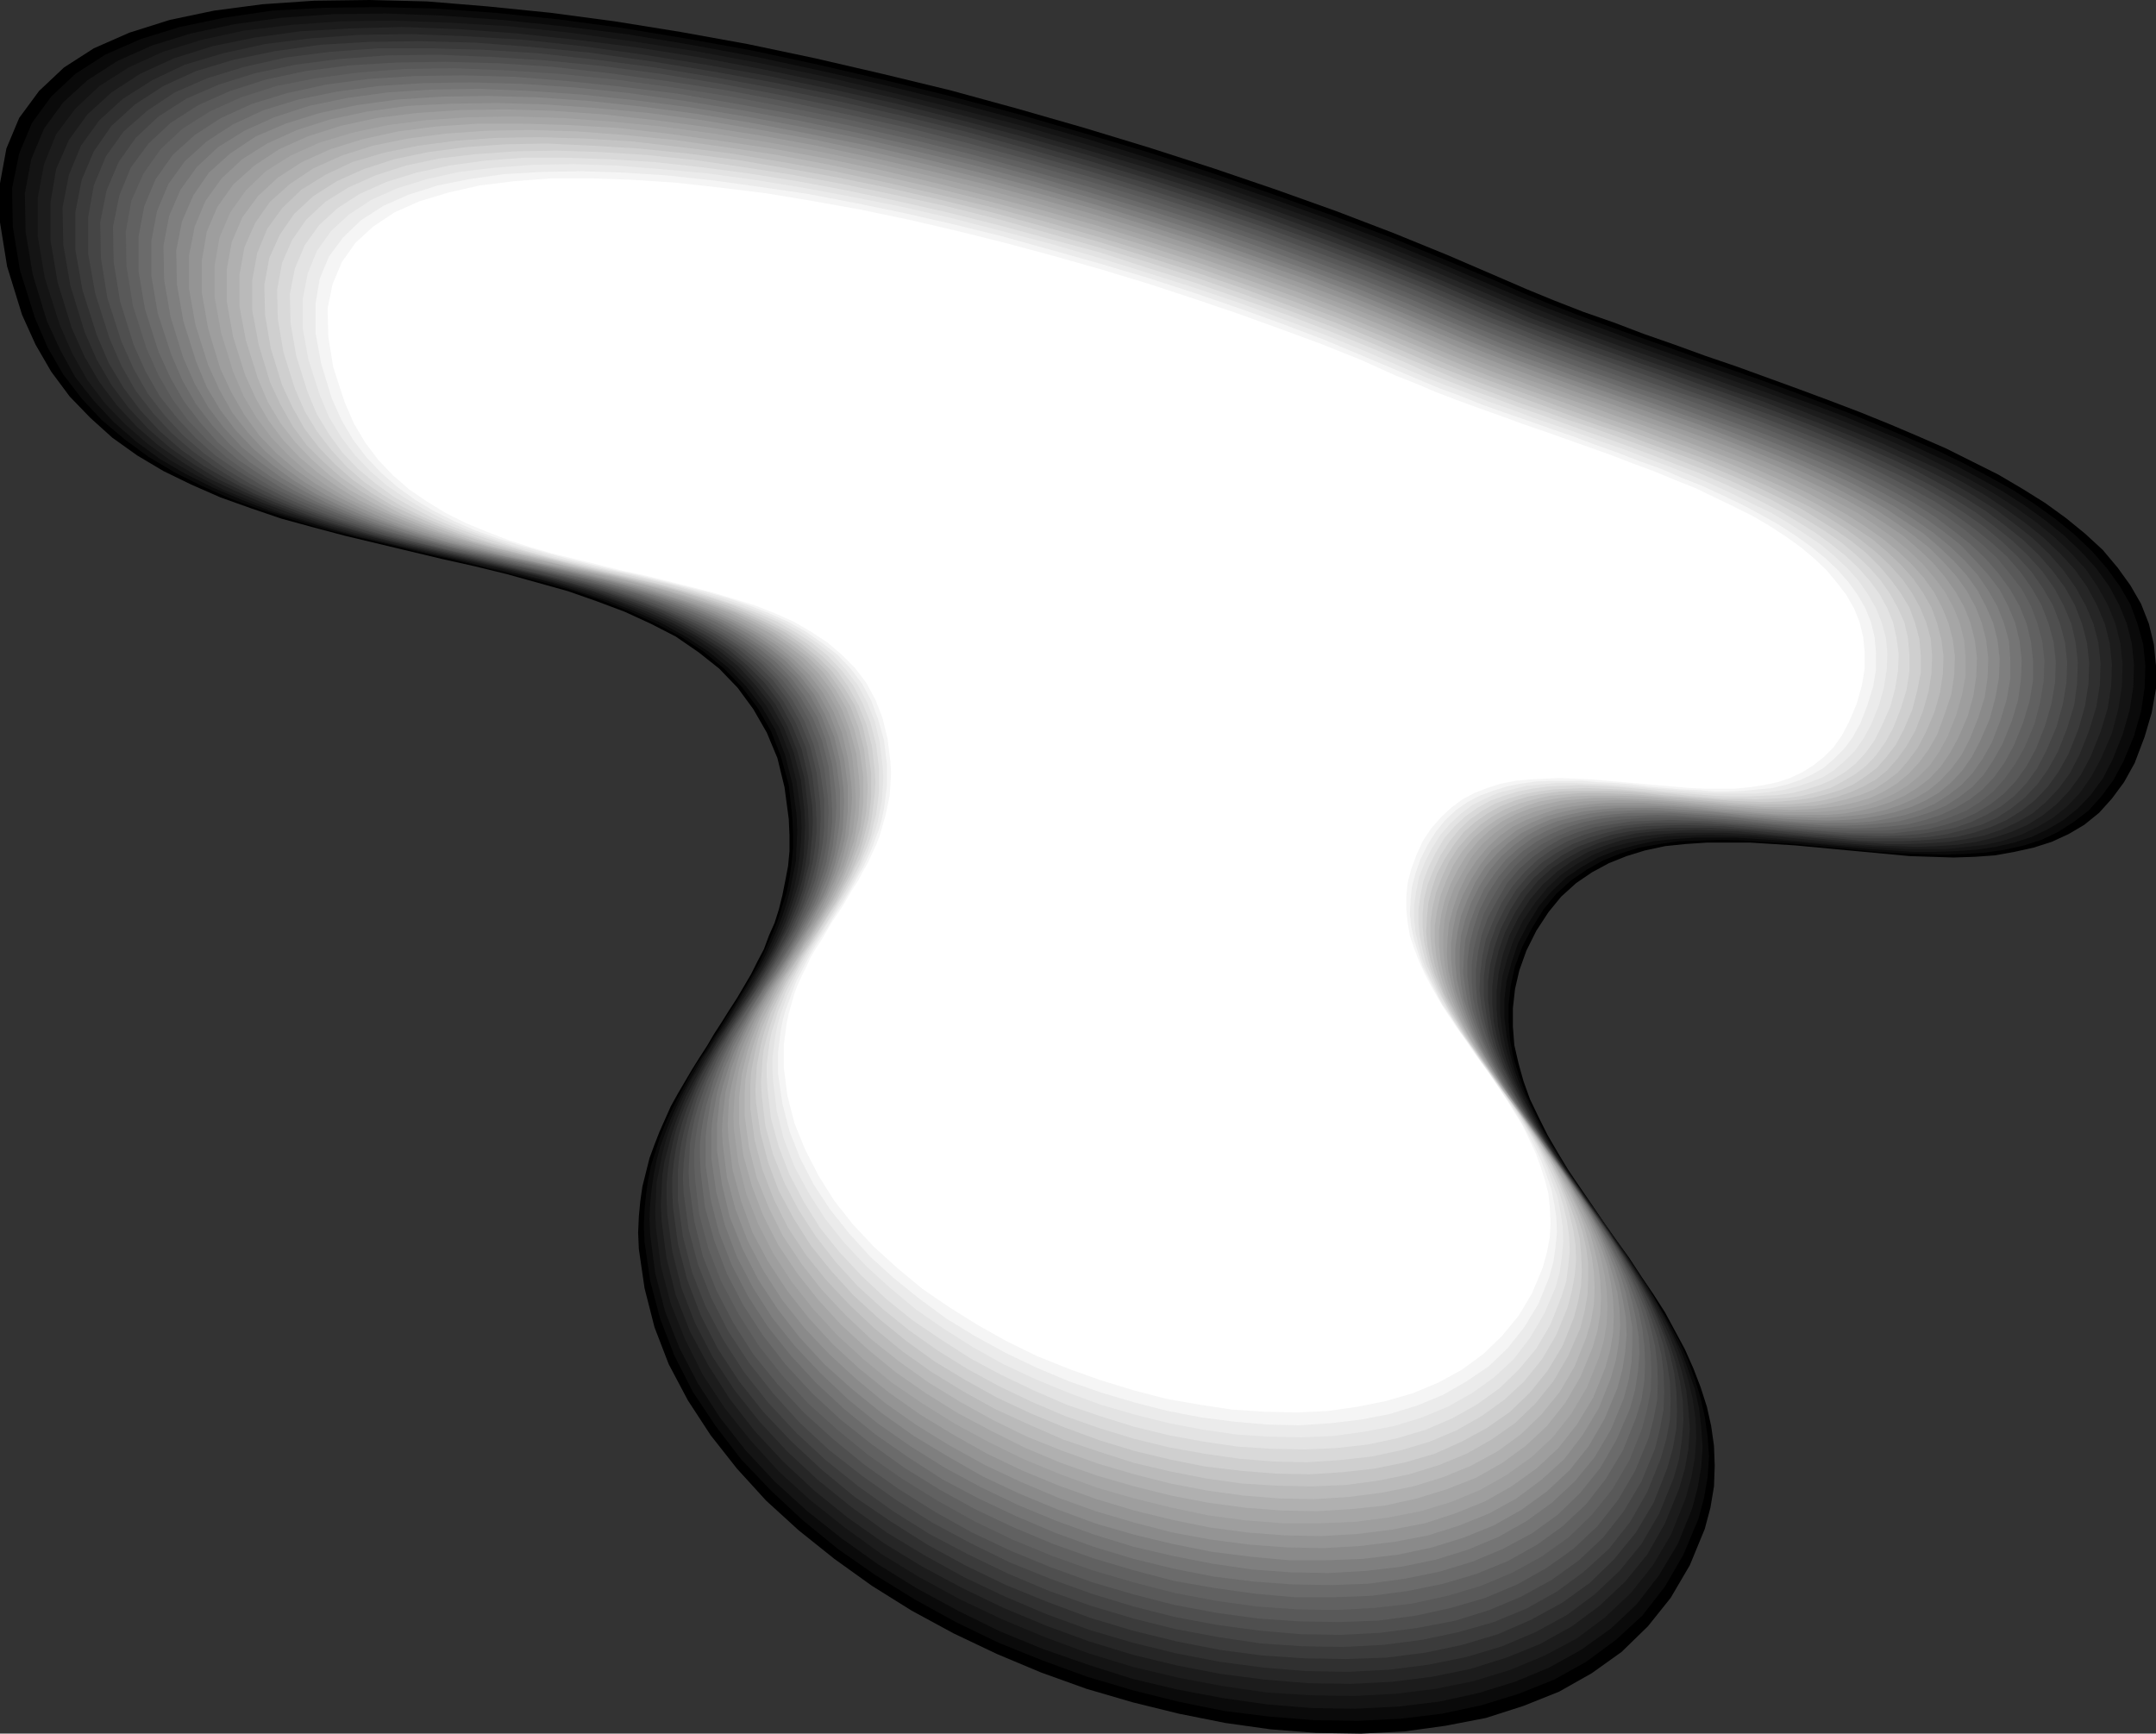 <?xml version="1.0" encoding="UTF-8" standalone="no"?>
<svg
   version="1.0"
   width="129.724mm"
   height="104.325mm"
   id="svg27"
   sodipodi:docname="Shape 298.wmf"
   xmlns:inkscape="http://www.inkscape.org/namespaces/inkscape"
   xmlns:sodipodi="http://sodipodi.sourceforge.net/DTD/sodipodi-0.dtd"
   xmlns="http://www.w3.org/2000/svg"
   xmlns:svg="http://www.w3.org/2000/svg">
  <rect width="100%" height="100%" fill="#333333" stroke="none"/>
  <sodipodi:namedview
     id="namedview27"
     pagecolor="#ffffff"
     bordercolor="#000000"
     borderopacity="0.25"
     inkscape:showpageshadow="2"
     inkscape:pageopacity="0.0"
     inkscape:pagecheckerboard="0"
     inkscape:deskcolor="#d1d1d1"
     inkscape:document-units="mm" />
  <defs
     id="defs1">
    <pattern
       id="WMFhbasepattern"
       patternUnits="userSpaceOnUse"
       width="6"
       height="6"
       x="0"
       y="0" />
  </defs>
  <path
     style="fill:#000000;fill-opacity:1;fill-rule:evenodd;stroke:none"
     d="M 340.814,63.023 329.179,58.014 316.897,53.004 303.808,47.995 290.233,43.147 276.012,38.299 261.469,33.612 246.601,29.088 231.411,24.725 216.059,20.523 200.707,16.806 185.355,13.251 170.003,10.019 154.813,7.272 139.784,4.848 125.24,2.909 110.857,1.454 97.121,0.323 84.032,0 71.427,0.162 59.63,0.97 48.642,2.424 38.622,4.525 29.411,7.434 21.331,10.989 14.544,15.352 8.888,20.685 4.363,26.825 1.454,33.774 0,41.692 v 8.888 l 1.616,10.019 3.394,10.989 3.07,6.787 3.555,6.141 4.202,5.656 4.686,4.848 5.01,4.525 5.656,4.04 5.979,3.555 6.302,3.07 6.626,2.909 6.787,2.424 7.11,2.424 7.11,1.939 7.272,1.939 7.434,1.778 7.434,1.778 7.434,1.778 7.272,1.616 7.272,1.778 6.949,1.939 6.949,1.939 6.464,2.262 6.464,2.424 5.979,2.747 5.656,2.909 5.171,3.555 4.686,3.717 4.202,4.363 3.555,4.848 3.07,5.333 2.424,5.818 1.616,6.626 0.97,7.272 0.162,3.717 v 3.555 l -0.323,3.394 -0.646,3.394 -0.646,3.232 -0.808,3.232 -0.97,3.07 -1.293,2.909 -1.131,3.07 -1.454,2.747 -1.454,2.909 -1.616,2.747 -1.616,2.747 -1.778,2.747 -1.616,2.586 -1.778,2.747 -1.616,2.747 -1.778,2.747 -1.616,2.586 -1.616,2.747 -1.616,2.747 -1.616,2.909 -1.293,2.909 -1.293,2.909 -1.131,2.909 -1.131,3.07 -0.808,3.232 -0.808,3.232 -0.485,3.394 -0.323,3.394 -0.162,3.717 0.162,3.717 1.293,8.888 2.262,8.888 3.232,8.403 4.363,8.242 5.171,7.918 5.979,7.595 6.626,7.272 7.434,6.787 8.08,6.464 8.565,6.141 9.05,5.656 9.534,5.171 9.858,4.686 10.019,4.202 10.342,3.717 10.504,3.07 10.504,2.586 10.504,2.101 10.342,1.454 10.342,0.808 10.181,0.162 9.858,-0.485 9.373,-1.293 9.211,-1.778 8.565,-2.747 8.08,-3.232 7.434,-4.202 6.787,-4.848 5.979,-5.818 5.171,-6.464 4.363,-7.434 3.394,-8.242 1.293,-4.848 0.808,-4.848 0.162,-4.686 -0.162,-4.525 -0.646,-4.525 -0.97,-4.363 -1.454,-4.525 -1.616,-4.202 -1.939,-4.363 -2.262,-4.202 -2.262,-4.202 -2.586,-4.04 -2.747,-4.04 -2.747,-4.202 -2.909,-4.04 -2.747,-3.878 -2.747,-4.04 -2.747,-4.04 -2.747,-4.04 -2.424,-4.04 -2.262,-3.878 -2.101,-4.202 -1.939,-4.04 -1.454,-4.04 -1.131,-4.04 -0.97,-4.202 -0.323,-4.202 v -4.202 l 0.485,-4.363 0.97,-4.202 1.616,-4.525 2.262,-4.525 2.747,-4.202 2.909,-3.555 3.394,-3.07 3.555,-2.424 3.878,-2.101 4.04,-1.616 4.202,-1.293 4.525,-0.97 4.686,-0.485 4.848,-0.323 h 4.848 5.01 l 5.171,0.323 5.171,0.323 5.171,0.485 5.171,0.485 5.171,0.485 5.171,0.485 5.171,0.485 5.01,0.162 5.01,0.162 4.848,-0.162 4.525,-0.323 4.525,-0.808 4.363,-0.97 4.04,-1.293 3.878,-1.778 3.555,-2.101 3.394,-2.747 2.909,-3.232 2.747,-3.717 2.424,-4.363 2.262,-5.979 1.616,-5.494 0.97,-5.494 v -5.171 l -0.485,-4.848 -1.131,-4.686 -1.778,-4.525 -2.424,-4.202 -2.909,-4.04 -3.394,-4.04 -4.04,-3.717 -4.363,-3.555 -4.686,-3.394 -5.171,-3.232 -5.494,-3.232 -5.818,-2.909 -6.141,-3.07 -6.302,-2.747 -6.464,-2.747 -6.787,-2.747 -6.787,-2.586 -6.949,-2.586 -7.11,-2.586 -7.11,-2.586 -7.11,-2.424 -7.11,-2.586 -6.949,-2.424 -6.787,-2.586 -6.949,-2.424 -6.626,-2.586 -6.302,-2.586 z"
     id="path1" />
  <path
     style="fill:#0a0a0a;fill-opacity:1;fill-rule:evenodd;stroke:none"
     d="m 386.224,345.497 1.293,-4.848 0.808,-4.686 0.323,-4.686 -0.323,-4.525 -0.646,-4.525 -0.97,-4.363 -1.293,-4.202 -1.616,-4.363 -1.939,-4.202 -2.262,-4.202 -2.424,-4.04 -2.424,-4.202 -2.747,-4.04 -2.747,-4.04 -2.747,-3.878 -2.747,-4.04 -2.747,-4.04 -2.747,-3.878 -2.586,-4.04 -2.424,-3.878 -2.424,-4.04 -1.939,-3.878 -1.939,-4.04 -1.454,-4.04 -1.293,-4.04 -0.808,-4.202 -0.323,-4.04 v -4.202 l 0.485,-4.202 0.97,-4.363 1.616,-4.363 2.262,-4.363 2.586,-4.202 2.909,-3.555 3.394,-3.07 3.555,-2.424 3.717,-2.101 4.04,-1.616 4.202,-1.293 4.525,-0.808 4.525,-0.646 4.848,-0.162 4.848,-0.162 5.01,0.162 5.01,0.323 5.171,0.323 5.01,0.485 5.171,0.485 5.171,0.485 5.171,0.485 5.01,0.323 5.01,0.162 4.848,0.162 4.686,-0.162 4.686,-0.323 4.363,-0.646 4.363,-0.97 4.04,-1.293 3.717,-1.778 3.555,-2.262 3.394,-2.586 2.909,-3.232 2.747,-3.717 2.262,-4.202 2.424,-5.818 1.616,-5.656 0.808,-5.333 0.162,-5.01 -0.485,-4.848 -1.293,-4.686 -1.616,-4.363 -2.424,-4.202 -2.909,-4.04 -3.394,-3.878 -3.878,-3.717 -4.363,-3.555 -4.686,-3.394 -5.01,-3.232 -5.494,-3.07 -5.818,-3.07 -5.979,-2.909 -6.302,-2.747 -6.464,-2.747 -6.626,-2.747 -6.787,-2.586 -6.787,-2.586 -7.11,-2.586 -6.949,-2.424 -6.949,-2.424 -7.11,-2.586 -6.949,-2.424 -6.787,-2.424 -6.626,-2.424 -6.626,-2.586 -6.302,-2.586 -6.141,-2.747 L 328.371,58.983 316.251,53.974 303.323,49.126 289.748,44.278 275.851,39.43 261.469,34.744 246.763,30.381 231.734,26.017 216.544,21.977 201.353,18.261 186.001,14.705 170.973,11.473 155.782,8.726 141.077,6.302 126.694,4.363 112.473,2.909 98.899,1.939 85.81,1.616 73.528,1.778 61.893,2.424 50.904,4.04 40.885,6.141 l -8.888,2.747 -8.08,3.555 -6.787,4.363 -5.494,5.171 -4.363,5.979 -2.909,6.949 -1.616,7.918 0.162,8.726 1.616,9.858 3.394,10.827 2.909,6.787 3.555,6.141 4.202,5.494 4.525,4.848 5.171,4.363 5.494,4.04 5.979,3.555 6.141,3.07 6.626,2.909 6.626,2.424 7.11,2.262 6.949,2.101 7.272,1.778 7.434,1.778 7.272,1.778 7.272,1.616 7.272,1.778 7.11,1.778 6.949,1.778 6.787,1.939 6.626,2.262 6.141,2.424 5.979,2.747 5.494,2.909 5.171,3.394 4.686,3.878 4.04,4.202 3.555,4.686 3.07,5.333 2.262,5.818 1.778,6.464 0.808,7.272 0.162,3.717 v 3.394 l -0.323,3.394 -0.485,3.394 -0.646,3.232 -0.97,3.07 -0.97,3.07 -1.131,2.909 -1.293,2.909 -1.293,2.909 -1.454,2.747 -1.616,2.747 -1.616,2.747 -1.616,2.586 -1.778,2.747 -1.616,2.747 -1.778,2.586 -1.616,2.747 -1.778,2.586 -1.616,2.747 -1.454,2.747 -1.454,2.747 -1.454,2.909 -1.293,2.909 -1.131,2.909 -0.97,3.07 -0.97,3.07 -0.646,3.232 -0.485,3.394 -0.323,3.394 -0.162,3.555 0.162,3.717 1.293,8.888 2.262,8.565 3.232,8.403 4.202,8.242 5.171,7.757 5.818,7.595 6.787,7.11 7.272,6.787 7.918,6.464 8.565,5.979 8.888,5.494 9.373,5.171 9.696,4.686 10.019,4.04 10.181,3.717 10.342,3.07 10.342,2.586 10.342,2.101 10.342,1.293 10.181,0.808 10.019,0.162 9.696,-0.485 9.373,-1.131 9.05,-1.939 8.403,-2.586 8.08,-3.232 7.272,-4.04 6.787,-5.01 5.979,-5.494 5.171,-6.626 4.202,-7.272 z"
     id="path2" />
  <path
     style="fill:#141414;fill-opacity:1;fill-rule:evenodd;stroke:none"
     d="m 384.769,343.235 1.293,-4.848 0.808,-4.686 0.323,-4.525 -0.323,-4.525 -0.485,-4.363 -0.97,-4.363 -1.454,-4.202 -1.616,-4.363 -1.939,-4.04 -2.101,-4.202 -2.262,-4.04 -2.586,-4.04 -2.586,-4.04 -2.747,-4.04 -2.747,-3.878 -2.747,-3.878 -2.747,-3.878 -2.747,-4.04 -2.586,-3.878 -2.424,-3.878 -2.262,-4.04 -1.939,-3.878 -1.939,-4.04 -1.454,-3.878 -1.131,-4.04 -0.808,-4.04 -0.485,-4.202 v -4.04 l 0.485,-4.202 1.131,-4.202 1.454,-4.363 2.262,-4.363 2.586,-4.202 2.909,-3.394 3.232,-3.07 3.555,-2.424 3.717,-2.101 4.04,-1.616 4.202,-1.131 4.363,-0.97 4.525,-0.485 4.686,-0.323 h 4.848 4.848 l 5.01,0.323 5.01,0.323 5.171,0.485 5.01,0.485 5.171,0.485 5.01,0.485 5.01,0.323 4.848,0.323 h 4.848 l 4.686,-0.162 4.686,-0.323 4.363,-0.646 4.202,-0.97 4.04,-1.293 3.717,-1.778 3.555,-2.101 3.232,-2.586 2.909,-3.07 2.747,-3.717 2.262,-4.363 2.262,-5.656 1.616,-5.656 0.808,-5.171 0.162,-5.01 -0.485,-4.848 -1.131,-4.525 -1.778,-4.363 -2.262,-4.202 -2.909,-4.04 -3.394,-3.717 -3.878,-3.717 -4.202,-3.394 -4.686,-3.394 -5.01,-3.232 -5.494,-3.07 -5.656,-3.07 -5.979,-2.747 -6.141,-2.909 -6.302,-2.586 -6.626,-2.747 -6.787,-2.586 -6.787,-2.424 -6.787,-2.586 -6.949,-2.424 -6.949,-2.424 -6.949,-2.424 -6.787,-2.424 -6.787,-2.586 -6.626,-2.424 -6.464,-2.424 -6.302,-2.586 -6.141,-2.586 L 327.724,59.953 315.604,54.943 302.838,50.096 289.425,45.248 275.689,40.561 261.469,36.036 246.925,31.512 232.057,27.31 217.029,23.27 202,19.553 186.971,16.16 171.942,12.928 157.075,10.181 142.369,7.757 128.149,5.979 114.089,4.525 100.677,3.555 87.749,3.07 75.629,3.232 63.994,4.04 53.328,5.494 43.47,7.595 l -8.888,2.747 -7.918,3.555 -6.787,4.363 -5.494,5.01 -4.363,5.979 -2.909,6.949 -1.454,7.757 0.162,8.726 1.616,9.696 3.232,10.665 3.07,6.626 3.394,6.141 4.202,5.333 4.525,4.848 5.01,4.363 5.494,4.04 5.818,3.394 6.141,3.07 6.464,2.747 6.626,2.586 6.949,2.101 6.949,2.101 7.272,1.939 7.11,1.616 7.272,1.778 7.272,1.616 7.11,1.778 7.11,1.616 6.949,1.778 6.626,2.101 6.464,2.101 6.141,2.424 5.818,2.586 5.494,3.07 5.171,3.394 4.525,3.717 4.04,4.202 3.555,4.686 3.07,5.171 2.262,5.818 1.616,6.464 0.97,7.11 0.162,3.555 -0.162,3.555 -0.162,3.394 -0.646,3.232 -0.646,3.232 -0.808,3.07 -0.97,2.909 -1.131,2.909 -1.293,2.909 -1.293,2.909 -1.454,2.747 -1.616,2.586 -1.616,2.747 -1.616,2.586 -1.616,2.747 -1.616,2.586 -1.778,2.586 -1.616,2.747 -1.778,2.586 -1.454,2.747 -1.616,2.747 -1.454,2.747 -1.293,2.747 -1.293,2.909 -1.131,2.909 -1.131,3.07 -0.808,3.07 -0.646,3.232 -0.485,3.232 -0.323,3.394 -0.162,3.394 0.162,3.717 1.131,8.726 2.262,8.726 3.232,8.242 4.202,8.08 5.01,7.757 5.818,7.434 6.626,7.11 7.272,6.626 7.918,6.302 8.403,5.979 8.888,5.494 9.211,5.01 9.534,4.686 9.858,4.04 10.181,3.555 10.181,3.232 10.181,2.424 10.342,1.939 10.181,1.454 10.019,0.808 9.858,0.162 9.696,-0.485 9.373,-1.131 8.888,-1.939 8.403,-2.586 7.757,-3.232 7.272,-4.04 6.787,-4.848 5.818,-5.494 5.01,-6.464 4.363,-7.272 z"
     id="path3" />
  <path
     style="fill:#1c1c1c;fill-opacity:1;fill-rule:evenodd;stroke:none"
     d="m 383.315,340.811 1.293,-4.686 0.808,-4.525 0.323,-4.525 -0.162,-4.363 -0.646,-4.525 -0.97,-4.202 -1.293,-4.202 -1.616,-4.202 -1.939,-4.202 -2.101,-4.04 -2.424,-4.04 -2.424,-3.878 -2.586,-4.04 -2.747,-3.878 -2.586,-4.04 -2.747,-3.878 -2.747,-3.878 -2.747,-3.878 -2.424,-3.878 -2.424,-3.717 -2.262,-4.04 -2.101,-3.878 -1.778,-3.878 -1.454,-4.04 -1.131,-3.878 -0.808,-4.04 -0.485,-4.04 v -4.04 l 0.485,-4.202 1.131,-4.202 1.454,-4.202 2.101,-4.363 2.747,-4.04 2.909,-3.555 3.07,-2.909 3.555,-2.424 3.717,-2.101 3.878,-1.616 4.202,-1.131 4.363,-0.808 4.363,-0.646 4.686,-0.162 4.848,-0.162 4.848,0.162 4.848,0.162 5.01,0.485 5.01,0.485 5.171,0.485 4.848,0.485 5.01,0.323 5.01,0.323 4.848,0.323 h 4.686 4.686 l 4.525,-0.485 4.363,-0.485 4.202,-0.97 3.878,-1.293 3.717,-1.778 3.555,-2.101 3.232,-2.586 2.909,-3.07 2.586,-3.717 2.262,-4.202 2.424,-5.656 1.454,-5.494 0.808,-5.171 0.162,-5.01 -0.485,-4.686 -1.131,-4.525 -1.778,-4.363 -2.262,-4.04 -2.747,-4.04 -3.394,-3.717 -3.717,-3.555 -4.363,-3.555 -4.525,-3.232 -5.01,-3.232 -5.333,-3.07 -5.656,-2.909 -5.818,-2.909 -6.141,-2.747 -6.302,-2.747 -6.464,-2.586 -6.626,-2.424 -6.787,-2.586 -6.787,-2.424 -6.787,-2.424 -6.949,-2.424 -6.787,-2.424 -6.787,-2.424 -6.787,-2.424 -6.464,-2.424 -6.464,-2.586 -6.141,-2.424 L 338.228,65.609 326.916,60.761 314.958,55.913 302.353,51.065 289.102,46.379 275.528,41.692 261.469,37.168 246.925,32.804 232.381,28.603 217.513,24.725 202.646,21.008 187.779,17.453 172.912,14.382 158.206,11.635 143.662,9.373 129.603,7.434 115.867,5.979 102.454,5.171 89.688,4.686 77.568,4.848 66.256,5.656 55.59,6.949 l -9.696,2.101 -8.888,2.747 -7.757,3.555 -6.626,4.202 -5.494,5.171 -4.363,5.818 -2.747,6.787 -1.454,7.757 v 8.565 l 1.616,9.534 3.394,10.665 2.909,6.626 3.394,5.979 4.04,5.333 4.525,4.686 5.01,4.363 5.333,3.878 5.818,3.394 6.141,3.232 6.302,2.586 6.626,2.586 6.787,2.101 6.949,2.101 7.11,1.778 7.11,1.778 7.272,1.616 7.11,1.616 7.11,1.616 6.949,1.778 6.787,1.778 6.626,1.939 6.464,2.101 5.979,2.424 5.818,2.586 5.494,2.909 5.01,3.394 4.525,3.717 4.04,4.202 3.394,4.525 3.07,5.171 2.262,5.818 1.616,6.302 0.97,6.949 0.162,3.717 -0.162,3.394 -0.323,3.394 -0.485,3.232 -0.646,3.07 -0.808,3.07 -0.97,2.909 -1.131,2.909 -1.293,2.909 -1.293,2.747 -1.454,2.747 -1.616,2.747 -1.454,2.586 -1.616,2.586 -1.778,2.586 -1.616,2.747 -1.616,2.586 -1.778,2.586 -1.616,2.586 -1.454,2.747 -1.616,2.586 -1.454,2.747 -1.293,2.747 -1.293,2.909 -1.131,2.909 -0.97,2.909 -0.808,3.07 -0.646,3.232 -0.646,3.232 -0.162,3.394 -0.162,3.394 0.162,3.555 1.131,8.726 2.262,8.565 3.232,8.08 4.04,8.08 5.01,7.595 5.818,7.272 6.464,7.11 7.272,6.626 7.757,6.141 8.242,5.979 8.726,5.333 9.211,5.01 9.534,4.525 9.696,4.04 10.019,3.717 10.019,3.07 10.181,2.424 10.181,1.939 10.019,1.454 10.019,0.646 9.696,0.162 9.534,-0.485 9.211,-1.131 8.726,-1.778 8.403,-2.586 7.757,-3.232 7.272,-3.878 6.464,-4.848 5.818,-5.494 5.01,-6.302 4.202,-7.11 z"
     id="path4" />
  <path
     style="fill:#262626;fill-opacity:1;fill-rule:evenodd;stroke:none"
     d="m 381.86,338.549 1.293,-4.525 0.808,-4.525 0.323,-4.525 -0.323,-4.363 -0.485,-4.363 -0.97,-4.202 -1.293,-4.202 -1.616,-4.202 -1.939,-4.04 -2.101,-4.04 -2.262,-4.04 -2.424,-3.878 -2.586,-3.878 -2.586,-3.878 -2.747,-3.878 -2.747,-3.878 -2.586,-3.878 -2.747,-3.717 -2.424,-3.878 -2.424,-3.878 -2.101,-3.878 -2.101,-3.878 -1.778,-3.878 -1.454,-3.878 -1.131,-3.878 -0.808,-4.04 -0.323,-3.878 v -4.04 l 0.485,-4.202 0.97,-4.202 1.454,-4.202 2.101,-4.202 2.586,-4.04 2.909,-3.394 3.232,-2.909 3.394,-2.424 3.717,-2.101 3.878,-1.454 4.04,-1.293 4.363,-0.808 4.363,-0.485 4.525,-0.323 h 4.848 4.686 l 5.01,0.323 4.848,0.323 5.01,0.485 5.01,0.485 4.848,0.485 5.01,0.485 4.848,0.323 4.848,0.162 4.686,0.162 4.525,-0.162 4.525,-0.323 4.363,-0.646 4.04,-0.97 3.878,-1.293 3.717,-1.616 3.394,-2.101 3.232,-2.586 2.909,-3.07 2.586,-3.555 2.262,-4.202 2.262,-5.656 1.616,-5.333 0.808,-5.171 0.162,-4.848 -0.485,-4.686 -1.131,-4.525 -1.778,-4.202 -2.262,-4.202 -2.747,-3.878 -3.394,-3.717 -3.717,-3.555 -4.202,-3.394 -4.525,-3.232 -4.848,-3.232 -5.333,-3.07 -5.494,-2.909 -5.979,-2.747 -5.979,-2.747 -6.302,-2.586 -6.464,-2.586 -6.464,-2.586 -6.626,-2.424 -6.787,-2.424 -6.787,-2.424 -6.787,-2.424 -6.787,-2.424 -6.626,-2.262 -6.626,-2.424 -6.464,-2.424 -6.302,-2.424 -6.141,-2.586 -5.979,-2.586 L 326.108,61.731 314.312,56.883 301.868,52.196 288.779,47.51 275.366,42.824 261.307,38.299 247.086,34.097 232.704,29.896 217.998,26.017 203.293,22.301 188.587,18.907 173.881,15.837 159.337,13.089 145.117,10.827 131.057,9.05 117.483,7.595 104.232,6.626 91.627,6.141 79.669,6.464 68.357,7.11 l -10.504,1.454 -9.534,1.939 -8.726,2.747 -7.757,3.555 -6.464,4.202 -5.494,5.01 -4.202,5.818 -2.909,6.626 -1.293,7.595 v 8.565 l 1.616,9.534 3.232,10.504 2.909,6.464 3.394,5.818 4.04,5.333 4.525,4.848 4.848,4.202 5.333,3.717 5.656,3.555 6.141,2.909 6.302,2.747 6.464,2.424 6.787,2.262 6.787,1.939 7.11,1.778 6.949,1.778 7.11,1.616 7.11,1.616 6.949,1.616 6.949,1.616 6.787,1.939 6.464,1.778 6.302,2.262 5.979,2.262 5.818,2.586 5.333,2.909 5.01,3.232 4.525,3.717 3.878,4.202 3.555,4.525 2.909,5.171 2.262,5.656 1.616,6.302 0.808,6.787 0.162,3.555 -0.162,3.394 -0.162,3.394 -0.485,3.232 -0.646,3.07 -0.97,3.07 -0.97,2.909 -0.97,2.747 -1.293,2.909 -1.293,2.747 -1.454,2.747 -1.454,2.586 -1.616,2.586 -1.616,2.586 -1.616,2.586 -1.616,2.586 -1.616,2.586 -1.778,2.586 -1.454,2.586 -1.616,2.586 -1.454,2.747 -1.454,2.747 -1.454,2.747 -1.131,2.747 -1.131,2.909 -0.97,2.909 -0.808,3.07 -0.808,3.07 -0.485,3.232 -0.162,3.232 -0.162,3.394 0.162,3.555 1.131,8.565 2.101,8.403 3.232,8.242 4.202,7.757 4.848,7.595 5.656,7.272 6.464,6.949 7.11,6.626 7.595,6.141 8.242,5.818 8.726,5.333 9.05,4.848 9.373,4.525 9.696,4.04 9.696,3.555 10.019,3.07 10.019,2.424 10.019,1.939 10.019,1.293 9.858,0.808 9.696,0.162 9.373,-0.485 9.05,-1.131 8.726,-1.778 8.242,-2.586 7.595,-3.07 7.272,-4.04 6.302,-4.686 5.818,-5.494 5.01,-6.141 4.04,-7.11 z"
     id="path5" />
  <path
     style="fill:#303030;fill-opacity:1;fill-rule:evenodd;stroke:none"
     d="m 380.568,336.286 1.293,-4.525 0.646,-4.525 0.323,-4.363 -0.162,-4.363 -0.646,-4.363 -0.97,-4.202 -1.293,-4.04 -1.616,-4.04 -1.778,-4.04 -2.101,-4.04 -2.262,-3.878 -2.424,-4.04 -2.586,-3.878 -2.586,-3.717 -2.747,-3.878 -2.586,-3.878 -2.586,-3.717 -2.747,-3.878 -2.424,-3.717 -2.262,-3.717 -2.262,-3.878 -1.939,-3.717 -1.778,-3.878 -1.454,-3.878 -1.131,-3.878 -0.808,-3.878 -0.323,-4.04 v -4.04 l 0.485,-4.04 0.97,-4.04 1.454,-4.202 2.101,-4.202 2.586,-4.04 2.747,-3.394 3.232,-2.909 3.394,-2.262 3.555,-1.939 3.878,-1.616 4.04,-1.131 4.202,-0.97 4.525,-0.485 4.525,-0.162 4.525,-0.162 4.848,0.162 4.848,0.162 4.848,0.485 4.848,0.485 4.848,0.323 5.01,0.485 4.848,0.485 4.848,0.323 4.686,0.323 h 4.686 l 4.525,-0.162 4.525,-0.323 4.202,-0.646 4.04,-0.808 3.878,-1.293 3.717,-1.778 3.394,-1.939 3.07,-2.586 2.909,-3.07 2.586,-3.555 2.101,-4.04 2.262,-5.656 1.616,-5.333 0.808,-5.01 0.162,-4.848 -0.485,-4.686 -1.131,-4.363 -1.778,-4.202 -2.262,-4.04 -2.747,-3.878 -3.232,-3.717 -3.717,-3.555 -4.04,-3.232 -4.525,-3.394 -4.848,-3.07 -5.171,-3.07 -5.494,-2.747 -5.818,-2.747 -5.979,-2.747 -6.141,-2.586 -6.464,-2.586 -6.464,-2.424 -6.464,-2.586 -6.787,-2.262 -6.626,-2.424 -6.787,-2.424 -6.626,-2.262 -6.626,-2.424 -6.464,-2.424 -6.464,-2.262 -6.302,-2.424 -5.979,-2.586 -5.979,-2.424 L 325.3,62.7 313.665,58.014 301.384,53.166 288.456,48.48 275.204,43.955 261.307,39.592 247.248,35.228 233.027,31.189 218.483,27.31 203.939,23.593 189.395,20.361 174.851,17.291 160.469,14.705 146.409,12.443 132.512,10.504 119.099,9.05 106.009,8.242 93.566,7.757 81.77,7.918 70.619,8.726 60.277,10.019 l -9.534,2.101 -8.726,2.586 -7.434,3.555 -6.626,4.202 -5.333,4.848 -4.202,5.818 -2.747,6.626 -1.454,7.434 0.162,8.403 1.616,9.373 3.232,10.504 2.747,6.302 3.394,5.818 3.878,5.171 4.525,4.848 4.848,4.202 5.333,3.717 5.494,3.394 5.979,2.909 6.302,2.747 6.464,2.424 6.626,2.101 6.787,1.939 6.949,1.939 6.949,1.616 7.11,1.616 6.949,1.616 6.949,1.616 6.787,1.616 6.626,1.778 6.464,1.939 6.302,2.101 5.979,2.262 5.656,2.586 5.171,2.909 5.01,3.232 4.363,3.555 3.878,4.202 3.555,4.525 2.747,5.01 2.262,5.656 1.616,6.141 0.808,6.787 0.162,3.555 v 3.394 l -0.323,3.232 -0.485,3.232 -0.646,3.07 -0.808,2.909 -0.97,2.909 -1.131,2.909 -1.131,2.747 -1.293,2.586 -1.454,2.747 -1.454,2.586 -1.616,2.586 -1.454,2.586 -1.616,2.586 -1.778,2.586 -1.616,2.424 -1.616,2.586 -1.616,2.586 -1.454,2.586 -1.454,2.747 -1.454,2.586 -1.293,2.747 -1.293,2.747 -1.131,2.909 -0.97,2.747 -0.808,3.07 -0.646,3.07 -0.485,3.232 -0.323,3.232 v 3.394 l 0.162,3.555 1.131,8.403 2.101,8.403 3.07,7.918 4.04,7.757 5.01,7.595 5.656,7.11 6.302,6.787 6.949,6.464 7.595,6.141 8.08,5.818 8.565,5.171 9.05,5.01 9.211,4.363 9.534,4.04 9.696,3.555 9.858,2.909 9.858,2.424 10.019,1.939 9.858,1.293 9.696,0.808 9.696,0.162 9.211,-0.485 8.888,-1.131 8.726,-1.778 8.08,-2.424 7.595,-3.232 7.11,-3.878 6.302,-4.686 5.656,-5.333 5.01,-6.141 4.04,-6.949 z"
     id="path6" />
  <path
     style="fill:#3b3b3b;fill-opacity:1;fill-rule:evenodd;stroke:none"
     d="m 379.113,334.024 1.293,-4.525 0.808,-4.525 0.162,-4.363 -0.162,-4.202 -0.485,-4.202 -0.97,-4.202 -1.293,-4.04 -1.616,-4.04 -1.778,-4.04 -2.101,-3.878 -2.262,-3.878 -2.424,-3.878 -2.424,-3.878 -2.586,-3.717 -2.747,-3.878 -2.586,-3.717 -2.586,-3.717 -2.586,-3.717 -2.424,-3.717 -2.424,-3.878 -2.101,-3.717 -1.939,-3.717 -1.778,-3.717 -1.454,-3.878 -1.131,-3.878 -0.646,-3.878 -0.485,-3.878 v -4.04 l 0.485,-3.878 0.97,-4.04 1.454,-4.202 2.101,-4.202 2.424,-3.878 2.909,-3.394 3.07,-2.747 3.394,-2.424 3.555,-1.939 3.878,-1.454 3.878,-1.293 4.202,-0.808 4.363,-0.485 4.525,-0.323 h 4.525 4.686 l 4.848,0.323 4.848,0.323 4.848,0.485 4.848,0.485 4.848,0.485 4.848,0.323 4.686,0.485 4.686,0.162 h 4.686 l 4.363,-0.162 4.363,-0.323 4.202,-0.485 4.04,-0.97 3.878,-1.293 3.555,-1.616 3.394,-2.101 3.07,-2.424 2.909,-3.07 2.424,-3.394 2.262,-4.04 2.262,-5.656 1.454,-5.171 0.808,-5.01 0.162,-4.848 -0.485,-4.525 -1.131,-4.363 -1.616,-4.202 -2.262,-4.04 -2.747,-3.717 -3.232,-3.717 -3.555,-3.394 -4.202,-3.394 -4.363,-3.232 -4.848,-3.07 -5.171,-2.909 -5.333,-2.909 -5.656,-2.747 -5.979,-2.586 -6.141,-2.586 -6.302,-2.586 -6.302,-2.424 -6.464,-2.424 -6.626,-2.424 -6.626,-2.262 -6.626,-2.424 -6.626,-2.262 -6.626,-2.424 -6.464,-2.262 -6.302,-2.424 -6.141,-2.262 -5.979,-2.586 -5.818,-2.424 L 324.654,63.508 313.019,58.822 300.899,54.297 288.132,49.611 274.881,45.086 261.307,40.723 247.409,36.521 233.35,32.481 218.968,28.603 204.585,25.048 190.203,21.654 175.821,18.745 161.6,16.16 147.702,13.897 133.966,11.958 120.715,10.665 107.949,9.696 95.505,9.373 83.87,9.534 72.882,10.181 62.539,11.635 53.166,13.574 l -8.565,2.586 -7.434,3.394 -6.464,4.202 -5.333,4.848 -4.04,5.818 -2.747,6.464 -1.454,7.434 v 8.403 l 1.616,9.211 3.232,10.181 2.747,6.464 3.394,5.656 3.878,5.171 4.363,4.686 4.848,4.202 5.171,3.717 5.656,3.232 5.818,3.07 6.302,2.586 6.302,2.424 6.626,2.101 6.626,1.939 6.949,1.778 6.787,1.616 6.949,1.616 6.949,1.616 6.787,1.616 6.787,1.616 6.464,1.778 6.464,1.778 6.141,2.101 5.979,2.262 5.494,2.586 5.333,2.909 4.848,3.07 4.363,3.717 3.878,3.878 3.394,4.525 2.747,5.01 2.262,5.494 1.454,6.141 0.97,6.787 0.162,3.555 -0.162,3.232 -0.323,3.232 -0.323,3.07 -0.808,3.07 -0.646,2.909 -0.97,2.909 -1.131,2.747 -1.131,2.747 -1.454,2.747 -1.293,2.586 -1.454,2.586 -1.454,2.586 -1.616,2.586 -1.616,2.586 -1.616,2.424 -1.616,2.586 -1.616,2.424 -1.454,2.586 -1.616,2.586 -1.454,2.586 -1.454,2.586 -1.293,2.747 -1.131,2.747 -1.131,2.747 -0.97,2.909 -0.808,2.909 -0.646,3.07 -0.485,3.232 -0.323,3.232 v 3.232 l 0.162,3.555 1.131,8.403 2.101,8.08 3.07,8.08 3.878,7.595 4.848,7.434 5.656,7.11 6.302,6.626 6.949,6.464 7.434,6.141 8.08,5.494 8.403,5.333 8.888,4.848 9.05,4.363 9.534,3.878 9.534,3.555 9.696,2.909 9.858,2.424 9.858,1.939 9.696,1.293 9.696,0.646 9.373,0.162 9.211,-0.323 8.888,-1.131 8.403,-1.778 8.08,-2.424 7.434,-3.232 7.11,-3.878 6.302,-4.525 5.494,-5.333 5.01,-6.141 4.04,-6.787 z"
     id="path7" />
  <path
     style="fill:#454545;fill-opacity:1;fill-rule:evenodd;stroke:none"
     d="m 377.659,331.762 1.293,-4.525 0.808,-4.363 0.162,-4.363 -0.162,-4.202 -0.646,-4.202 -0.808,-4.04 -1.293,-4.04 -1.616,-4.04 -1.778,-3.878 -1.939,-3.878 -2.262,-3.878 -2.424,-3.878 -2.424,-3.717 -2.586,-3.717 -2.586,-3.717 -2.586,-3.717 -2.586,-3.717 -2.586,-3.717 -2.424,-3.717 -2.262,-3.717 -2.262,-3.717 -1.778,-3.717 -1.778,-3.717 -1.454,-3.717 -1.131,-3.878 -0.646,-3.878 -0.485,-3.717 v -4.04 l 0.485,-3.878 0.97,-4.04 1.454,-4.04 2.101,-4.202 2.424,-3.878 2.747,-3.232 3.07,-2.909 3.394,-2.262 3.555,-1.939 3.717,-1.454 4.04,-1.131 4.04,-0.97 4.363,-0.485 4.363,-0.162 4.525,-0.162 4.686,0.162 4.686,0.162 4.686,0.485 4.848,0.323 4.848,0.485 4.848,0.485 4.686,0.323 4.686,0.485 4.686,0.162 h 4.525 4.363 l 4.363,-0.323 4.202,-0.646 3.878,-0.97 3.878,-1.131 3.555,-1.616 3.232,-2.101 3.07,-2.424 2.909,-3.07 2.424,-3.394 2.262,-4.04 2.101,-5.333 1.616,-5.333 0.646,-4.848 0.162,-4.848 -0.485,-4.363 -0.97,-4.363 -1.778,-4.202 -2.101,-3.878 -2.747,-3.878 -3.232,-3.555 -3.555,-3.394 -4.04,-3.232 -4.363,-3.232 -4.848,-3.07 -5.01,-2.909 -5.333,-2.747 -5.656,-2.747 -5.818,-2.747 -5.979,-2.424 -6.302,-2.586 -6.302,-2.424 -6.464,-2.262 -6.464,-2.424 -6.626,-2.262 -6.464,-2.424 -6.464,-2.262 -6.626,-2.262 -6.302,-2.262 -6.302,-2.424 -5.979,-2.262 -5.979,-2.424 -5.818,-2.586 L 323.846,64.478 312.372,59.791 300.414,55.267 287.809,50.742 274.72,46.217 261.307,41.854 247.571,37.814 233.512,33.774 219.453,29.896 205.232,26.341 191.011,23.109 176.79,20.2 162.731,17.614 148.995,15.352 135.582,13.574 122.331,12.12 109.726,11.312 97.445,10.989 H 85.971 l -10.989,0.808 -10.019,1.293 -9.373,2.101 -8.403,2.586 -7.434,3.232 -6.302,4.202 -5.333,4.686 -4.04,5.656 -2.747,6.626 -1.293,7.272 v 8.242 l 1.616,9.05 3.232,10.181 2.747,6.302 3.232,5.656 3.878,5.01 4.363,4.686 4.686,4.04 5.171,3.717 5.494,3.394 5.818,2.909 6.141,2.586 6.302,2.262 6.464,2.101 6.626,1.939 6.787,1.778 6.787,1.616 6.949,1.616 6.787,1.616 6.626,1.616 6.787,1.616 6.464,1.616 6.302,1.939 6.141,1.939 5.818,2.262 5.494,2.586 5.171,2.747 4.848,3.232 4.202,3.555 3.878,3.878 3.394,4.525 2.747,4.848 2.262,5.494 1.454,6.141 0.808,6.626 0.162,3.394 v 3.394 l -0.323,3.07 -0.485,3.232 -0.646,2.909 -0.808,2.909 -0.97,2.909 -0.97,2.747 -1.293,2.747 -1.131,2.586 -1.454,2.586 -1.454,2.586 -1.454,2.424 -1.616,2.586 -1.454,2.586 -1.616,2.424 -1.616,2.424 -1.616,2.586 -1.454,2.424 -1.616,2.586 -1.454,2.586 -1.293,2.586 -1.293,2.586 -1.293,2.747 -0.97,2.747 -0.97,2.909 -0.808,2.909 -0.646,2.909 -0.485,3.07 -0.323,3.232 v 3.394 3.394 l 1.131,8.242 2.101,8.242 3.07,7.757 4.04,7.595 4.686,7.272 5.494,6.949 6.302,6.787 6.787,6.302 7.434,5.979 7.918,5.656 8.242,5.171 8.888,4.686 9.05,4.363 9.211,3.878 9.534,3.394 9.696,2.909 9.696,2.424 9.534,1.778 9.696,1.454 9.534,0.646 9.373,0.162 9.05,-0.485 8.726,-1.131 8.403,-1.778 7.918,-2.262 7.434,-3.07 6.949,-3.878 6.141,-4.525 5.656,-5.171 4.848,-6.141 3.878,-6.787 z"
     id="path8" />
  <path
     style="fill:#4f4f4f;fill-opacity:1;fill-rule:evenodd;stroke:none"
     d="m 376.366,329.499 1.131,-4.525 0.808,-4.363 0.162,-4.202 -0.162,-4.202 -0.485,-4.04 -0.97,-4.04 -1.293,-4.04 -1.454,-3.878 -1.778,-4.04 -2.101,-3.717 -2.101,-3.878 -2.424,-3.717 -2.424,-3.717 -2.586,-3.717 -2.586,-3.717 -2.586,-3.717 -2.424,-3.555 -2.586,-3.717 -2.424,-3.717 -2.262,-3.555 -2.101,-3.717 -1.939,-3.717 -1.616,-3.717 -1.454,-3.717 -0.97,-3.717 -0.808,-3.717 -0.485,-3.878 0.162,-3.878 0.485,-3.878 0.808,-3.878 1.616,-4.04 1.939,-4.202 2.424,-3.717 2.747,-3.232 3.07,-2.909 3.232,-2.262 3.555,-1.939 3.717,-1.454 3.878,-1.131 4.04,-0.808 4.202,-0.485 4.525,-0.323 h 4.363 4.686 l 4.525,0.323 4.686,0.323 4.848,0.485 4.686,0.485 4.686,0.323 4.848,0.485 4.525,0.323 4.686,0.162 4.525,0.162 4.363,-0.162 4.202,-0.323 4.04,-0.646 4.04,-0.808 3.717,-1.293 3.394,-1.616 3.394,-1.939 3.07,-2.424 2.747,-2.909 2.424,-3.394 2.101,-4.04 2.262,-5.333 1.454,-5.171 0.808,-4.848 0.162,-4.686 -0.485,-4.525 -1.131,-4.202 -1.616,-4.202 -2.262,-3.878 -2.586,-3.717 -3.232,-3.555 -3.555,-3.394 -3.878,-3.232 -4.363,-3.07 -4.686,-3.07 -5.01,-2.909 -5.333,-2.747 -5.656,-2.586 -5.656,-2.586 -5.979,-2.586 -6.141,-2.424 -6.302,-2.424 -6.302,-2.424 -6.464,-2.262 -6.464,-2.262 -6.464,-2.424 -6.464,-2.262 -6.302,-2.262 -6.302,-2.262 -6.302,-2.262 -5.979,-2.424 -5.818,-2.262 -5.656,-2.424 L 323.038,65.286 311.726,60.761 299.929,56.236 287.486,51.712 274.558,47.348 261.307,43.147 247.733,38.945 233.997,35.067 219.937,31.189 205.878,27.795 191.819,24.563 177.76,21.654 164.024,19.069 150.288,16.806 137.037,15.029 123.947,13.736 111.504,12.928 99.384,12.443 l -11.474,0.162 -10.666,0.808 -10.019,1.293 -9.211,1.939 -8.242,2.586 -7.434,3.232 -6.302,4.04 -5.171,4.848 -3.878,5.494 -2.747,6.464 -1.454,7.272 0.162,8.08 1.454,9.05 3.232,10.019 2.747,6.141 3.232,5.656 3.878,5.01 4.202,4.525 4.686,4.04 5.171,3.717 5.333,3.232 5.818,2.909 5.979,2.586 6.302,2.262 6.464,2.101 6.464,1.939 6.787,1.616 6.626,1.616 6.787,1.616 6.787,1.616 6.626,1.454 6.626,1.616 6.464,1.778 6.141,1.778 5.979,2.101 5.818,2.262 5.494,2.424 5.171,2.747 4.686,3.07 4.202,3.555 3.878,3.878 3.232,4.363 2.747,4.848 2.262,5.494 1.454,5.979 0.808,6.626 0.162,3.394 -0.162,3.232 -0.162,3.232 -0.485,3.07 -0.646,2.909 -0.808,2.909 -0.97,2.747 -0.97,2.747 -1.293,2.586 -1.131,2.586 -1.454,2.586 -1.454,2.586 -1.454,2.586 -1.454,2.424 -1.616,2.424 -1.616,2.424 -1.454,2.424 -1.616,2.586 -1.616,2.424 -1.454,2.586 -1.454,2.424 -1.293,2.586 -1.293,2.747 -1.131,2.586 -1.131,2.747 -0.808,2.747 -0.808,2.909 -0.646,2.909 -0.485,3.07 -0.323,3.232 -0.162,3.232 0.162,3.394 1.131,8.242 2.101,7.918 3.07,7.757 3.878,7.595 4.686,7.11 5.494,6.949 5.979,6.626 6.787,6.302 7.434,5.818 7.757,5.494 8.242,5.171 8.726,4.686 8.888,4.363 9.211,3.717 9.373,3.394 9.534,2.909 9.534,2.424 9.534,1.778 9.534,1.293 9.373,0.808 9.211,0.162 9.05,-0.485 8.565,-1.131 8.403,-1.616 7.757,-2.424 7.272,-3.07 6.787,-3.717 6.302,-4.525 5.494,-5.171 4.686,-5.979 4.04,-6.787 z"
     id="path9" />
  <path
     style="fill:#595959;fill-opacity:1;fill-rule:evenodd;stroke:none"
     d="m 374.912,327.075 1.131,-4.363 0.808,-4.202 0.162,-4.202 -0.162,-4.202 -0.485,-4.04 -0.97,-4.04 -1.131,-3.878 -1.616,-3.878 -1.778,-3.878 -1.939,-3.717 -2.101,-3.878 -2.424,-3.717 -2.424,-3.555 -2.424,-3.717 -2.586,-3.717 -2.586,-3.555 -2.424,-3.717 -2.424,-3.555 -2.424,-3.555 -2.262,-3.717 -2.101,-3.555 -1.939,-3.555 -1.616,-3.717 -1.293,-3.717 -1.131,-3.717 -0.808,-3.717 -0.323,-3.717 v -3.878 l 0.485,-3.878 0.808,-3.878 1.454,-4.04 2.101,-3.878 2.262,-3.878 2.747,-3.232 3.07,-2.747 3.232,-2.262 3.394,-1.939 3.717,-1.454 3.878,-1.131 4.04,-0.646 4.202,-0.646 4.363,-0.162 4.363,-0.162 4.525,0.162 4.525,0.162 4.686,0.485 4.686,0.323 4.686,0.485 4.686,0.485 4.686,0.323 4.525,0.323 4.525,0.323 h 4.525 4.363 l 4.202,-0.485 4.04,-0.485 3.878,-0.97 3.555,-1.131 3.555,-1.616 3.232,-1.939 3.07,-2.424 2.747,-2.909 2.424,-3.394 2.101,-3.878 2.101,-5.333 1.454,-5.01 0.808,-4.848 0.162,-4.686 -0.485,-4.363 -1.131,-4.202 -1.616,-4.202 -2.101,-3.717 -2.586,-3.717 -3.07,-3.555 -3.555,-3.232 -4.04,-3.232 -4.202,-3.07 -4.686,-3.07 -5.01,-2.747 -5.171,-2.747 -5.494,-2.747 -5.656,-2.586 -5.979,-2.424 -5.979,-2.424 -6.141,-2.424 -6.302,-2.262 -6.302,-2.424 -6.464,-2.101 -6.464,-2.262 -6.302,-2.262 -6.302,-2.262 -6.141,-2.262 -6.141,-2.262 -5.979,-2.424 -5.818,-2.262 -5.656,-2.424 L 322.392,66.255 311.241,61.731 299.444,57.367 287.163,52.843 274.396,48.48 261.307,44.278 247.894,40.238 234.158,36.36 220.422,32.643 206.525,29.088 192.627,26.017 178.891,23.109 165.155,20.523 151.581,18.422 138.491,16.645 125.563,15.19 113.281,14.382 101.323,14.059 90.173,14.221 79.507,14.867 l -10.019,1.293 -9.05,1.939 -8.08,2.586 -7.272,3.232 -6.302,4.04 -5.01,4.686 -4.04,5.494 -2.586,6.302 -1.454,7.11 0.162,8.08 1.454,8.888 3.07,9.858 2.747,6.141 3.232,5.656 3.878,4.848 4.202,4.525 4.525,4.04 5.171,3.555 5.333,3.232 5.656,2.909 5.979,2.586 6.141,2.262 6.302,1.939 6.464,1.939 6.626,1.778 6.626,1.616 6.787,1.454 6.626,1.616 6.626,1.454 6.464,1.616 6.302,1.616 6.141,1.939 5.979,1.939 5.656,2.262 5.494,2.424 5.01,2.747 4.686,3.07 4.202,3.394 3.717,3.878 3.232,4.363 2.747,4.848 2.101,5.333 1.454,5.818 0.97,6.626 v 3.232 3.232 l -0.323,3.232 -0.485,2.909 -0.646,3.07 -0.646,2.747 -0.97,2.747 -1.131,2.747 -1.131,2.586 -1.131,2.586 -1.454,2.586 -1.454,2.424 -1.454,2.586 -1.454,2.424 -1.454,2.424 -1.616,2.424 -1.454,2.424 -1.616,2.424 -1.616,2.424 -1.454,2.424 -1.293,2.586 -1.454,2.586 -1.131,2.586 -1.293,2.586 -0.97,2.747 -0.97,2.747 -0.808,2.747 -0.646,3.07 -0.485,2.909 -0.162,3.232 -0.162,3.232 0.162,3.232 1.131,8.08 1.939,7.918 3.07,7.757 3.878,7.434 4.525,7.11 5.494,6.787 5.979,6.464 6.787,6.141 7.11,5.818 7.757,5.494 8.242,5.171 8.403,4.686 8.888,4.202 9.05,3.717 9.373,3.394 9.373,2.747 9.373,2.424 9.534,1.778 9.373,1.293 9.373,0.646 9.05,0.162 8.888,-0.323 8.565,-1.131 8.08,-1.778 7.757,-2.262 7.272,-3.07 6.626,-3.717 6.141,-4.363 5.494,-5.171 4.686,-5.979 3.878,-6.626 z"
     id="path10" />
  <path
     style="fill:#616161;fill-opacity:1;fill-rule:evenodd;stroke:none"
     d="m 373.457,324.813 1.131,-4.363 0.808,-4.202 0.162,-4.202 -0.162,-4.04 -0.485,-4.04 -0.97,-3.878 -1.131,-3.878 -1.454,-3.878 -1.778,-3.717 -1.939,-3.878 -2.262,-3.717 -2.101,-3.555 -2.424,-3.717 -2.586,-3.555 -2.424,-3.555 -2.586,-3.717 -2.424,-3.555 -2.424,-3.555 -2.424,-3.555 -2.262,-3.555 -1.939,-3.555 -1.939,-3.555 -1.616,-3.555 -1.454,-3.717 -0.97,-3.555 -0.808,-3.717 -0.323,-3.717 v -3.878 l 0.485,-3.717 0.97,-3.878 1.293,-4.04 2.101,-3.878 2.262,-3.717 2.747,-3.232 2.909,-2.747 3.232,-2.262 3.394,-1.778 3.555,-1.454 3.878,-1.131 4.04,-0.808 4.04,-0.485 4.363,-0.323 h 4.363 4.525 l 4.525,0.323 4.525,0.323 4.686,0.485 4.525,0.323 4.686,0.485 4.525,0.485 4.525,0.323 4.525,0.162 h 4.363 4.363 l 4.04,-0.323 4.04,-0.646 3.878,-0.808 3.555,-1.293 3.555,-1.454 3.07,-1.939 3.07,-2.424 2.586,-2.909 2.424,-3.394 2.101,-3.717 2.262,-5.333 1.293,-5.01 0.808,-4.848 0.162,-4.525 -0.485,-4.363 -1.131,-4.202 -1.454,-3.878 -2.101,-3.878 -2.747,-3.555 -2.909,-3.555 -3.555,-3.232 -3.878,-3.232 -4.202,-3.07 -4.686,-2.909 -4.848,-2.747 -5.171,-2.747 -5.333,-2.586 -5.656,-2.586 -5.818,-2.424 -5.979,-2.424 -6.141,-2.424 -6.302,-2.262 -6.141,-2.262 -6.302,-2.262 -6.302,-2.101 -6.302,-2.262 -6.302,-2.262 -6.141,-2.262 -5.979,-2.262 -5.979,-2.262 -5.656,-2.262 -5.494,-2.424 -10.342,-4.363 -11.15,-4.525 -11.474,-4.363 -12.12,-4.363 -12.605,-4.363 -12.928,-4.202 -13.251,-4.04 -13.574,-3.878 -13.574,-3.555 -13.736,-3.394 -13.736,-3.232 -13.574,-2.747 -13.574,-2.586 -13.251,-2.101 -13.09,-1.778 -12.605,-1.293 -12.282,-0.808 -11.797,-0.485 -11.15,0.162 -10.504,0.808 -9.696,1.293 -9.05,1.778 -8.08,2.586 -7.11,3.232 -6.141,3.878 -5.01,4.686 -3.878,5.494 -2.747,6.141 -1.293,7.11 0.162,7.918 1.454,8.888 3.07,9.696 2.747,6.141 3.07,5.333 3.717,5.01 4.202,4.363 4.525,4.04 5.01,3.555 5.333,3.232 5.656,2.747 5.818,2.424 6.141,2.262 6.302,2.101 6.302,1.778 6.464,1.778 6.626,1.616 6.626,1.454 6.626,1.616 6.464,1.454 6.464,1.616 6.302,1.616 5.979,1.778 5.979,1.939 5.494,2.262 5.333,2.424 5.01,2.747 4.525,2.909 4.202,3.555 3.717,3.717 3.232,4.202 2.747,4.848 2.101,5.171 1.454,5.979 0.808,6.464 0.162,3.232 -0.162,3.232 -0.162,3.07 -0.485,2.909 -0.646,2.909 -0.808,2.909 -0.808,2.586 -1.131,2.747 -1.131,2.586 -1.293,2.586 -1.293,2.424 -1.454,2.586 -1.293,2.424 -1.616,2.424 -1.454,2.424 -1.454,2.424 -1.616,2.262 -1.616,2.424 -1.454,2.424 -1.454,2.424 -1.293,2.586 -1.293,2.424 -1.293,2.586 -1.131,2.586 -0.97,2.586 -0.97,2.747 -0.808,2.909 -0.646,2.909 -0.485,2.909 -0.323,3.07 v 3.232 l 0.162,3.394 0.97,7.918 2.101,7.918 2.909,7.434 3.878,7.272 4.525,7.11 5.333,6.787 5.979,6.464 6.626,5.979 7.11,5.818 7.595,5.333 8.08,5.01 8.403,4.686 8.726,4.202 9.05,3.717 9.05,3.232 9.373,2.747 9.373,2.424 9.373,1.778 9.211,1.293 9.211,0.646 8.888,0.162 8.726,-0.485 8.565,-0.97 8.08,-1.778 7.595,-2.262 7.272,-3.07 6.464,-3.555 6.141,-4.363 5.333,-5.171 4.686,-5.818 3.878,-6.626 z"
     id="path11" />
  <path
     style="fill:#6b6b6b;fill-opacity:1;fill-rule:evenodd;stroke:none"
     d="m 372.003,322.55 1.293,-4.202 0.646,-4.202 0.162,-4.202 -0.162,-3.878 -0.485,-4.04 -0.808,-3.878 -1.293,-3.878 -1.454,-3.878 -1.778,-3.717 -1.939,-3.717 -2.101,-3.555 -2.262,-3.717 -2.262,-3.555 -2.424,-3.555 -2.586,-3.555 -2.424,-3.555 -2.424,-3.555 -2.424,-3.394 -2.424,-3.555 -2.101,-3.555 -2.101,-3.555 -1.778,-3.555 -1.616,-3.555 -1.293,-3.555 -1.131,-3.555 -0.646,-3.717 -0.485,-3.717 v -3.717 l 0.485,-3.717 0.97,-3.878 1.293,-3.878 1.939,-3.878 2.424,-3.717 2.586,-3.07 2.909,-2.747 3.232,-2.262 3.394,-1.778 3.555,-1.454 3.717,-1.131 4.04,-0.808 4.04,-0.485 4.202,-0.162 4.363,-0.162 4.363,0.162 4.525,0.323 4.525,0.323 4.525,0.323 4.525,0.485 4.686,0.485 4.525,0.323 4.525,0.323 4.363,0.162 4.363,0.162 4.202,-0.162 4.04,-0.323 4.04,-0.485 3.717,-0.97 3.555,-1.131 3.394,-1.616 3.232,-1.939 2.909,-2.262 2.586,-2.747 2.424,-3.394 2.101,-3.878 2.101,-5.171 1.454,-4.848 0.808,-4.848 v -4.363 l -0.485,-4.363 -0.97,-4.04 -1.616,-4.04 -2.101,-3.717 -2.586,-3.555 -2.909,-3.394 -3.555,-3.394 -3.878,-3.07 -4.04,-3.07 -4.525,-2.909 -4.848,-2.747 -5.171,-2.747 -5.333,-2.586 -5.494,-2.424 -5.818,-2.424 -5.979,-2.424 -5.979,-2.262 -6.141,-2.262 -6.141,-2.262 -6.141,-2.262 -6.302,-2.101 -6.302,-2.262 -6.141,-2.101 -5.979,-2.262 -5.979,-2.262 -5.818,-2.262 -5.656,-2.262 -5.494,-2.262 -10.181,-4.525 -10.827,-4.363 -11.474,-4.363 -11.958,-4.363 -12.443,-4.202 -12.766,-4.04 -13.09,-4.04 -13.413,-3.717 -13.413,-3.717 -13.574,-3.394 -13.574,-3.07 -13.413,-2.747 -13.413,-2.424 -13.09,-2.262 -12.928,-1.616 -12.443,-1.293 -12.12,-0.97 -11.635,-0.323 -10.989,0.162 -10.342,0.646 -9.696,1.293 -8.888,1.939 -7.918,2.424 -7.11,3.232 -5.979,3.878 -5.01,4.525 -3.878,5.494 -2.586,6.141 -1.293,6.949 v 7.918 l 1.454,8.565 3.07,9.696 2.747,5.979 3.07,5.333 3.717,4.848 4.04,4.525 4.525,3.878 5.01,3.394 5.171,3.232 5.656,2.747 5.818,2.424 5.979,2.262 6.141,2.101 6.302,1.778 6.464,1.616 6.464,1.616 6.626,1.454 6.464,1.616 6.464,1.454 6.302,1.454 6.141,1.778 5.979,1.616 5.818,2.101 5.494,2.101 5.333,2.424 4.848,2.586 4.525,3.07 4.202,3.394 3.717,3.717 3.07,4.202 2.747,4.686 2.101,5.171 1.454,5.818 0.646,6.464 0.162,3.232 v 3.07 l -0.323,3.07 -0.485,2.909 -0.485,2.909 -0.808,2.747 -0.97,2.747 -0.97,2.586 -1.131,2.586 -1.293,2.424 -1.293,2.586 -1.293,2.424 -1.454,2.424 -1.454,2.424 -1.454,2.262 -1.616,2.424 -1.454,2.424 -1.454,2.262 -1.454,2.424 -1.454,2.424 -1.454,2.424 -1.293,2.424 -1.293,2.586 -1.131,2.586 -0.97,2.586 -0.808,2.747 -0.808,2.747 -0.646,2.909 -0.485,2.909 -0.323,3.07 v 3.07 l 0.162,3.394 0.97,7.918 2.101,7.595 2.909,7.595 3.717,7.11 4.525,6.949 5.171,6.626 5.979,6.464 6.464,5.979 7.11,5.656 7.434,5.333 8.08,5.01 8.242,4.525 8.565,4.04 8.888,3.717 9.05,3.232 9.211,2.747 9.211,2.424 9.211,1.616 9.211,1.293 9.05,0.808 h 8.888 l 8.565,-0.323 8.403,-1.131 7.918,-1.616 7.595,-2.262 7.11,-2.909 6.626,-3.717 5.818,-4.202 5.333,-5.01 4.525,-5.818 3.878,-6.464 z"
     id="path12" />
  <path
     style="fill:#757575;fill-opacity:1;fill-rule:evenodd;stroke:none"
     d="m 370.71,320.288 1.131,-4.202 0.646,-4.202 0.323,-4.04 -0.162,-3.878 -0.646,-4.04 -0.808,-3.717 -1.131,-3.878 -1.454,-3.717 -1.778,-3.717 -1.939,-3.717 -2.101,-3.555 -2.101,-3.555 -2.424,-3.555 -2.424,-3.555 -2.424,-3.555 -2.424,-3.394 -2.424,-3.555 -2.424,-3.555 -2.262,-3.394 -2.262,-3.394 -1.939,-3.555 -1.778,-3.555 -1.616,-3.555 -1.293,-3.394 -1.131,-3.555 -0.646,-3.717 -0.485,-3.555 0.162,-3.717 0.323,-3.717 0.97,-3.717 1.454,-3.878 1.778,-3.878 2.424,-3.555 2.586,-3.232 2.909,-2.586 3.07,-2.262 3.394,-1.778 3.555,-1.454 3.717,-0.97 3.878,-0.808 4.04,-0.485 4.04,-0.323 h 4.363 4.363 l 4.363,0.323 4.525,0.323 4.525,0.323 4.525,0.485 4.363,0.485 4.525,0.323 4.363,0.323 4.363,0.323 h 4.363 l 4.202,-0.162 4.04,-0.323 3.878,-0.485 3.717,-0.97 3.555,-1.131 3.394,-1.454 3.07,-1.939 2.909,-2.262 2.586,-2.747 2.262,-3.394 2.101,-3.717 2.101,-5.171 1.454,-4.848 0.646,-4.686 0.162,-4.363 -0.485,-4.363 -0.97,-4.04 -1.616,-3.878 -1.939,-3.717 -2.586,-3.394 -3.07,-3.394 -3.232,-3.394 -3.878,-3.07 -4.04,-2.909 -4.525,-2.909 -4.848,-2.747 -5.01,-2.586 -5.171,-2.586 -5.494,-2.424 -5.656,-2.424 -5.979,-2.424 -5.818,-2.262 -6.141,-2.101 -6.141,-2.262 -6.141,-2.262 -6.141,-2.101 -6.141,-2.262 -5.979,-2.101 -5.979,-2.101 -5.979,-2.262 -5.656,-2.101 -5.656,-2.424 -5.333,-2.262 -10.181,-4.363 -10.666,-4.363 -11.312,-4.202 L 286.193,56.075 273.912,51.873 261.307,47.833 248.379,43.955 235.128,40.076 221.877,36.521 208.464,33.289 195.051,30.219 181.8,27.472 168.549,25.048 155.621,22.947 143.016,21.169 130.573,19.877 118.614,19.069 107.141,18.745 96.313,18.907 86.133,19.553 76.598,20.846 l -8.726,1.778 -7.918,2.424 -6.949,3.232 -5.979,3.878 -5.01,4.525 -3.717,5.171 -2.586,6.141 -1.293,6.787 v 7.918 l 1.454,8.565 3.07,9.373 2.586,5.979 3.07,5.333 3.717,4.848 4.04,4.363 4.363,3.878 4.848,3.394 5.171,3.07 5.494,2.747 5.818,2.424 5.979,2.262 6.141,1.939 6.141,1.778 6.464,1.778 6.302,1.454 6.464,1.454 6.464,1.454 6.302,1.616 6.302,1.454 5.979,1.616 5.979,1.778 5.818,1.939 5.494,2.101 5.171,2.262 4.848,2.747 4.363,2.909 4.202,3.394 3.555,3.717 3.07,4.202 2.747,4.525 1.939,5.171 1.454,5.656 0.808,6.302 0.162,3.232 -0.162,3.07 -0.323,3.07 -0.323,2.909 -0.646,2.909 -0.646,2.586 -0.97,2.747 -0.97,2.586 -1.131,2.586 -1.293,2.424 -1.293,2.424 -1.293,2.424 -1.454,2.424 -1.454,2.424 -1.454,2.262 -1.454,2.424 -1.616,2.262 -1.454,2.262 -1.454,2.424 -1.293,2.424 -1.454,2.424 -1.293,2.424 -1.131,2.424 -1.131,2.586 -0.97,2.586 -0.97,2.747 -0.808,2.747 -0.485,2.747 -0.485,2.909 -0.323,3.07 v 3.07 3.232 l 1.131,7.757 1.939,7.595 2.909,7.434 3.717,7.11 4.525,6.949 5.171,6.464 5.818,6.302 6.464,5.979 6.949,5.656 7.434,5.171 7.757,5.01 8.242,4.363 8.565,4.04 8.726,3.717 8.888,3.232 9.05,2.747 9.211,2.262 9.05,1.778 9.05,1.131 8.888,0.646 8.726,0.162 8.565,-0.323 8.242,-1.131 7.918,-1.616 7.434,-2.262 6.949,-2.909 6.626,-3.555 5.818,-4.202 5.171,-5.01 4.525,-5.656 3.717,-6.464 z"
     id="path13" />
  <path
     style="fill:#7f7f7f;fill-opacity:1;fill-rule:evenodd;stroke:none"
     d="m 369.256,318.026 1.131,-4.202 0.646,-4.04 0.162,-4.04 v -3.878 l -0.646,-3.878 -0.808,-3.878 -1.131,-3.717 -1.454,-3.717 -1.778,-3.717 -1.778,-3.555 -2.101,-3.555 -2.101,-3.555 -2.424,-3.555 -2.262,-3.394 -2.586,-3.394 -2.262,-3.555 -2.424,-3.394 -2.424,-3.394 -2.262,-3.394 -2.101,-3.555 -1.939,-3.394 -1.939,-3.394 -1.454,-3.555 -1.293,-3.555 -1.131,-3.394 -0.646,-3.555 -0.323,-3.717 v -3.555 l 0.323,-3.717 0.97,-3.717 1.293,-3.717 1.939,-3.878 2.262,-3.555 2.586,-3.07 2.909,-2.586 3.07,-2.262 3.232,-1.778 3.555,-1.454 3.717,-0.97 3.878,-0.808 3.878,-0.485 4.04,-0.162 4.363,-0.162 4.202,0.162 4.363,0.323 4.525,0.323 4.363,0.323 4.525,0.485 4.363,0.323 4.525,0.485 4.363,0.323 4.202,0.162 h 4.202 4.202 l 4.04,-0.323 3.717,-0.646 3.717,-0.808 3.555,-1.131 3.232,-1.454 3.07,-1.939 2.909,-2.262 2.586,-2.747 2.262,-3.232 2.101,-3.717 1.939,-5.01 1.454,-4.848 0.808,-4.686 v -4.363 l -0.323,-4.202 -1.131,-4.04 -1.454,-3.717 -2.101,-3.717 -2.424,-3.555 -2.909,-3.232 -3.394,-3.232 -3.717,-3.07 -4.202,-2.909 -4.363,-2.909 -4.686,-2.586 -5.01,-2.747 -5.171,-2.424 -5.494,-2.424 -5.494,-2.424 -5.818,-2.262 -5.818,-2.262 -5.979,-2.262 -5.979,-2.101 -6.141,-2.262 -6.141,-2.101 -5.979,-2.101 -5.979,-2.101 -5.979,-2.262 -5.818,-2.101 -5.656,-2.262 -5.494,-2.262 -5.333,-2.262 L 319.16,69.972 308.656,65.609 297.505,61.407 285.708,57.206 273.75,53.004 261.145,48.964 248.379,45.086 235.451,41.369 222.361,37.814 209.11,34.582 195.859,31.512 182.769,28.926 169.68,26.502 156.913,24.401 144.309,22.785 132.189,21.493 120.392,20.685 109.08,20.2 98.414,20.361 88.234,21.008 l -9.373,1.293 -8.565,1.778 -7.918,2.586 -6.787,3.07 -5.979,3.717 -4.848,4.525 -3.717,5.171 -2.586,5.979 -1.293,6.787 0.162,7.757 1.454,8.403 2.909,9.373 2.586,5.818 3.07,5.333 3.555,4.686 4.04,4.363 4.525,3.717 4.686,3.394 5.171,3.07 5.333,2.747 5.656,2.424 5.979,2.262 5.979,1.939 6.141,1.778 6.302,1.616 6.302,1.454 6.302,1.454 6.464,1.454 6.141,1.454 6.302,1.616 5.979,1.616 5.818,1.616 5.656,1.939 5.494,2.101 5.01,2.262 4.848,2.747 4.363,2.909 4.04,3.232 3.717,3.717 3.07,4.04 2.586,4.686 1.939,5.01 1.454,5.656 0.808,6.141 v 3.232 3.07 l -0.323,2.909 -0.485,2.909 -0.485,2.747 -0.808,2.747 -0.808,2.586 -1.131,2.586 -0.97,2.586 -1.293,2.424 -1.293,2.424 -1.293,2.262 -1.454,2.424 -1.293,2.424 -1.454,2.262 -1.454,2.262 -1.616,2.262 -1.454,2.424 -1.293,2.262 -1.454,2.262 -1.293,2.424 -1.293,2.424 -1.293,2.424 -0.97,2.586 -1.131,2.586 -0.808,2.586 -0.808,2.747 -0.485,2.747 -0.485,2.909 -0.323,2.909 v 3.07 3.232 l 1.131,7.757 1.939,7.434 2.747,7.272 3.717,7.11 4.363,6.787 5.171,6.464 5.818,6.141 6.302,5.979 6.787,5.494 7.434,5.171 7.757,4.848 8.08,4.363 8.403,4.04 8.565,3.555 8.888,3.232 8.888,2.747 9.05,2.101 9.05,1.778 8.888,1.293 8.726,0.646 8.726,0.162 8.403,-0.485 8.242,-0.97 7.757,-1.616 7.272,-2.262 6.949,-2.909 6.302,-3.555 5.818,-4.202 5.171,-4.848 4.525,-5.494 3.717,-6.302 z"
     id="path14" />
  <path
     style="fill:#8a8a8a;fill-opacity:1;fill-rule:evenodd;stroke:none"
     d="m 367.801,315.763 1.131,-4.202 0.646,-4.04 0.323,-3.878 -0.162,-3.878 -0.646,-3.878 -0.808,-3.717 -1.131,-3.717 -1.454,-3.717 -1.616,-3.555 -1.778,-3.555 -2.101,-3.555 -2.262,-3.394 -2.101,-3.555 -2.424,-3.394 -2.424,-3.394 -2.424,-3.394 -2.262,-3.394 -2.424,-3.394 -2.262,-3.394 -2.101,-3.394 -1.939,-3.394 -1.778,-3.394 -1.454,-3.394 -1.293,-3.555 -0.97,-3.394 -0.808,-3.555 -0.323,-3.555 v -3.555 l 0.485,-3.555 0.808,-3.717 1.454,-3.717 1.778,-3.878 2.262,-3.555 2.586,-2.909 2.747,-2.586 3.07,-2.262 3.232,-1.616 3.394,-1.454 3.717,-0.97 3.717,-0.808 4.04,-0.485 4.04,-0.323 h 4.04 4.363 l 4.202,0.323 4.363,0.323 4.525,0.323 4.363,0.485 4.363,0.485 4.363,0.323 4.363,0.323 4.202,0.162 4.202,0.162 4.04,-0.162 3.878,-0.323 3.878,-0.646 3.555,-0.808 3.555,-1.131 3.232,-1.454 3.07,-1.778 2.747,-2.262 2.586,-2.747 2.262,-3.232 1.939,-3.717 2.101,-4.848 1.293,-4.848 0.808,-4.525 0.162,-4.363 -0.485,-4.202 -0.97,-3.878 -1.616,-3.717 -1.939,-3.717 -2.424,-3.394 -2.909,-3.232 -3.394,-3.232 -3.555,-3.07 -4.202,-2.747 -4.363,-2.909 -4.525,-2.586 -5.01,-2.586 -5.171,-2.586 -5.333,-2.424 -5.494,-2.262 -5.656,-2.262 -5.818,-2.262 -5.818,-2.262 -5.979,-2.101 -5.979,-2.101 -5.979,-2.101 -5.979,-2.101 -5.979,-2.101 -5.818,-2.101 -5.818,-2.101 -5.656,-2.262 -5.333,-2.101 -5.171,-2.262 -9.858,-4.202 L 308.009,66.579 297.02,62.377 285.385,58.337 273.427,54.135 261.145,50.257 248.541,46.379 235.774,42.662 222.846,39.268 209.757,36.036 196.667,32.966 183.739,30.381 170.973,27.957 158.206,25.856 145.925,24.24 133.805,22.947 122.169,22.139 111.019,21.816 l -10.504,0.162 -10.019,0.646 -9.373,1.293 -8.403,1.778 -7.757,2.424 -6.787,2.909 -5.818,3.878 -4.848,4.363 -3.555,5.171 -2.586,5.979 -1.293,6.626 0.162,7.595 1.454,8.403 2.909,9.211 2.424,5.818 3.07,5.171 3.555,4.686 4.04,4.202 4.363,3.717 4.686,3.394 5.01,3.07 5.333,2.586 5.656,2.424 5.818,2.101 5.818,1.939 6.141,1.778 6.141,1.616 6.302,1.454 6.302,1.454 6.302,1.454 6.141,1.454 5.979,1.454 5.979,1.616 5.818,1.778 5.656,1.778 5.333,2.101 5.01,2.262 4.686,2.586 4.363,2.909 4.04,3.232 3.555,3.717 3.07,4.04 2.424,4.525 2.101,5.01 1.293,5.494 0.808,6.141 0.162,3.232 -0.162,2.909 -0.162,3.07 -0.485,2.747 -0.646,2.747 -0.646,2.586 -0.808,2.586 -0.97,2.586 -1.131,2.586 -1.293,2.424 -1.293,2.262 -1.293,2.424 -1.293,2.262 -1.454,2.262 -1.454,2.424 -1.454,2.262 -1.454,2.262 -1.454,2.262 -1.293,2.262 -1.454,2.262 -1.293,2.424 -1.293,2.424 -1.131,2.424 -1.131,2.424 -0.97,2.586 -0.808,2.586 -0.808,2.586 -0.646,2.747 -0.323,2.909 -0.323,2.909 v 3.07 3.07 l 1.131,7.595 1.778,7.434 2.909,7.272 3.555,6.949 4.363,6.626 5.01,6.464 5.656,6.141 6.302,5.656 6.787,5.494 7.272,5.171 7.757,4.686 7.918,4.525 8.242,3.878 8.565,3.555 8.726,3.232 8.888,2.586 8.726,2.101 8.888,1.778 8.888,1.131 8.726,0.808 h 8.565 l 8.242,-0.323 8.08,-0.97 7.595,-1.616 7.272,-2.262 6.787,-2.747 6.302,-3.555 5.818,-4.202 5.171,-4.848 4.363,-5.494 3.555,-6.141 z"
     id="path15" />
  <path
     style="fill:#949494;fill-opacity:1;fill-rule:evenodd;stroke:none"
     d="m 366.347,313.339 1.131,-4.04 0.646,-3.878 0.323,-3.878 -0.162,-3.878 -0.485,-3.717 -0.97,-3.717 -1.131,-3.717 -1.293,-3.555 -1.616,-3.555 -1.939,-3.555 -1.939,-3.394 -2.101,-3.555 -2.262,-3.394 -2.424,-3.394 -2.262,-3.394 -2.424,-3.394 -2.262,-3.394 -2.424,-3.232 -2.101,-3.394 -2.101,-3.394 -1.939,-3.232 -1.778,-3.394 -1.454,-3.394 -1.293,-3.394 -1.131,-3.394 -0.646,-3.555 -0.323,-3.394 v -3.555 l 0.485,-3.555 0.808,-3.717 1.293,-3.555 1.939,-3.717 2.262,-3.555 2.424,-3.07 2.909,-2.424 2.909,-2.262 3.232,-1.616 3.394,-1.454 3.555,-0.97 3.717,-0.808 3.878,-0.485 4.04,-0.162 h 4.04 4.202 l 4.363,0.162 4.202,0.323 4.363,0.485 4.363,0.485 4.363,0.323 4.202,0.323 4.363,0.323 4.202,0.162 4.04,0.162 4.04,-0.162 3.878,-0.323 3.717,-0.485 3.555,-0.808 3.394,-1.131 3.232,-1.454 3.07,-1.778 2.747,-2.262 2.586,-2.747 2.262,-3.07 1.939,-3.717 1.939,-4.848 1.454,-4.686 0.646,-4.525 0.162,-4.202 -0.485,-4.202 -0.97,-3.878 -1.454,-3.717 -1.939,-3.555 -2.424,-3.394 -2.909,-3.232 -3.232,-3.232 -3.717,-2.909 -4.04,-2.909 -4.202,-2.747 -4.686,-2.586 -4.848,-2.586 -5.01,-2.424 -5.333,-2.424 -5.494,-2.262 -5.494,-2.262 -5.656,-2.262 -5.818,-2.101 -5.979,-2.101 -5.818,-2.101 -5.979,-2.101 -5.979,-2.101 -5.818,-2.101 -5.818,-2.101 -5.494,-2.101 -5.656,-2.101 -5.333,-2.262 -5.171,-2.101 -9.696,-4.202 -10.342,-4.202 -10.827,-4.202 -11.474,-4.04 -11.797,-4.04 -12.12,-3.878 -12.443,-3.878 -12.605,-3.555 -12.766,-3.394 -12.928,-3.232 -12.766,-2.909 -12.928,-2.747 -12.605,-2.262 -12.605,-2.101 -12.12,-1.616 -11.958,-1.131 -11.474,-0.808 -10.989,-0.323 -10.342,0.162 -9.858,0.485 -9.211,1.293 -8.403,1.778 -7.595,2.424 -6.787,3.07 -5.656,3.555 -4.686,4.363 -3.717,5.171 -2.424,5.818 -1.293,6.626 v 7.434 l 1.454,8.242 2.909,9.211 2.586,5.656 2.909,5.171 3.555,4.525 3.878,4.202 4.363,3.717 4.686,3.394 4.848,2.909 5.333,2.586 5.494,2.424 5.656,2.101 5.979,1.939 5.979,1.778 6.141,1.454 6.141,1.616 6.141,1.293 6.141,1.454 6.141,1.454 5.979,1.454 5.979,1.616 5.656,1.616 5.494,1.778 5.333,2.101 5.01,2.262 4.686,2.586 4.202,2.909 3.878,3.07 3.555,3.717 3.07,4.04 2.424,4.363 1.939,5.01 1.454,5.333 0.808,6.141 v 3.07 2.909 l -0.323,2.909 -0.323,2.909 -0.646,2.747 -0.808,2.586 -0.808,2.586 -0.97,2.424 -0.97,2.424 -1.293,2.424 -1.293,2.424 -1.131,2.262 -1.454,2.262 -1.454,2.262 -1.293,2.262 -1.454,2.262 -1.454,2.262 -1.454,2.262 -1.454,2.262 -1.293,2.262 -1.293,2.262 -1.293,2.424 -1.131,2.424 -1.131,2.424 -0.808,2.424 -0.97,2.586 -0.646,2.747 -0.646,2.586 -0.323,2.909 -0.323,2.909 -0.162,2.909 0.162,3.07 0.97,7.595 1.939,7.272 2.747,7.11 3.555,6.787 4.363,6.787 5.01,6.302 5.656,5.979 6.141,5.656 6.626,5.494 7.11,5.01 7.595,4.686 7.918,4.363 8.242,3.878 8.403,3.555 8.565,3.07 8.726,2.586 8.726,2.262 8.726,1.616 8.726,1.131 8.565,0.646 8.403,0.162 8.242,-0.485 7.918,-0.97 7.595,-1.454 7.11,-2.262 6.787,-2.747 6.141,-3.394 5.656,-4.202 5.171,-4.686 4.202,-5.494 3.717,-6.141 z"
     id="path16" />
  <path
     style="fill:#9e9e9e;fill-opacity:1;fill-rule:evenodd;stroke:none"
     d="m 365.054,311.077 1.131,-4.04 0.646,-3.878 0.162,-3.878 -0.162,-3.717 -0.485,-3.717 -0.808,-3.717 -1.131,-3.555 -1.454,-3.555 -1.616,-3.555 -1.778,-3.394 -1.939,-3.394 -2.101,-3.555 -2.262,-3.232 -2.262,-3.394 -2.424,-3.394 -2.262,-3.232 -2.262,-3.394 -2.262,-3.232 -2.262,-3.394 -1.939,-3.232 -1.939,-3.232 -1.778,-3.394 -1.454,-3.232 -1.293,-3.394 -0.97,-3.394 -0.808,-3.394 -0.323,-3.555 0.162,-3.394 0.323,-3.555 0.97,-3.555 1.293,-3.717 1.778,-3.717 2.262,-3.394 2.424,-2.909 2.747,-2.586 2.909,-2.101 3.232,-1.616 3.394,-1.293 3.394,-1.131 3.717,-0.646 3.878,-0.485 3.878,-0.323 h 4.04 4.202 l 4.202,0.323 4.202,0.323 4.363,0.323 4.202,0.485 4.363,0.323 4.202,0.485 4.202,0.323 4.04,0.162 h 4.04 4.04 l 3.878,-0.323 3.717,-0.646 3.394,-0.808 3.394,-1.131 3.232,-1.454 2.909,-1.778 2.747,-2.101 2.586,-2.747 2.101,-3.07 1.939,-3.555 2.101,-4.848 1.293,-4.686 0.646,-4.363 0.162,-4.202 -0.485,-4.04 -0.97,-3.878 -1.454,-3.717 -1.939,-3.394 -2.424,-3.394 -2.747,-3.232 -3.232,-3.07 -3.555,-3.07 -4.04,-2.747 -4.202,-2.747 -4.525,-2.586 -4.848,-2.424 -5.01,-2.424 -5.171,-2.424 -5.333,-2.262 -5.494,-2.262 -5.656,-2.101 -5.818,-2.101 -5.818,-2.101 -5.818,-2.101 -5.818,-2.101 -5.818,-1.939 -5.818,-2.101 -5.656,-2.101 -5.656,-2.101 -5.333,-2.101 -5.333,-2.101 -5.171,-2.262 -9.534,-4.04 -10.181,-4.202 -10.666,-4.04 -11.312,-4.04 -11.635,-4.04 -11.958,-3.878 -12.282,-3.717 -12.443,-3.555 -12.605,-3.394 -12.766,-3.07 -12.605,-2.909 -12.766,-2.747 -12.443,-2.262 -12.282,-1.939 -12.12,-1.616 -11.635,-1.293 -11.474,-0.808 -10.827,-0.323 -10.342,0.162 -9.696,0.646 -9.05,1.131 -8.242,1.778 -7.595,2.424 -6.464,2.909 -5.656,3.717 -4.848,4.363 -3.555,5.01 -2.424,5.656 -1.131,6.626 v 7.272 l 1.454,8.242 2.747,9.05 2.586,5.494 2.909,5.01 3.394,4.686 3.878,4.04 4.363,3.717 4.525,3.232 5.01,2.909 5.171,2.586 5.494,2.424 5.494,2.101 5.818,1.778 5.979,1.778 5.979,1.454 6.141,1.616 6.141,1.454 6.141,1.293 5.979,1.454 5.818,1.454 5.818,1.454 5.656,1.778 5.494,1.778 5.171,1.939 4.848,2.262 4.686,2.586 4.202,2.747 3.878,3.232 3.394,3.394 3.07,4.04 2.424,4.363 1.939,4.848 1.293,5.494 0.808,5.979 0.162,3.07 -0.162,2.909 -0.323,2.909 -0.323,2.747 -0.646,2.586 -0.646,2.586 -0.808,2.586 -0.97,2.424 -1.131,2.424 -1.131,2.424 -1.131,2.262 -1.293,2.262 -1.454,2.262 -1.293,2.262 -1.454,2.262 -1.454,2.262 -1.293,2.262 -1.454,2.101 -1.454,2.262 -1.293,2.262 -1.293,2.262 -1.131,2.262 -1.131,2.424 -1.131,2.424 -0.97,2.424 -0.808,2.586 -0.646,2.586 -0.646,2.747 -0.485,2.747 -0.162,2.747 -0.162,3.07 0.162,3.07 0.97,7.434 1.939,7.11 2.586,7.11 3.555,6.626 4.363,6.626 4.848,6.141 5.494,5.979 6.141,5.656 6.626,5.333 7.11,5.01 7.434,4.525 7.757,4.363 8.08,3.878 8.242,3.394 8.565,3.07 8.565,2.586 8.565,2.101 8.726,1.778 8.565,1.131 8.403,0.646 8.403,0.162 8.08,-0.485 7.757,-0.97 7.595,-1.454 6.949,-2.262 6.787,-2.747 5.979,-3.394 5.656,-4.04 5.01,-4.686 4.202,-5.333 3.717,-6.141 z"
     id="path17" />
  <path
     style="fill:#a6a6a6;fill-opacity:1;fill-rule:evenodd;stroke:none"
     d="m 363.6,308.815 1.131,-3.878 0.646,-3.878 0.162,-3.878 -0.162,-3.717 -0.485,-3.555 -0.808,-3.717 -1.131,-3.555 -1.293,-3.394 -1.616,-3.555 -1.778,-3.394 -1.939,-3.394 -2.101,-3.394 -2.262,-3.232 -2.262,-3.394 -2.262,-3.232 -2.262,-3.232 -2.262,-3.394 -2.262,-3.232 -2.101,-3.232 -2.101,-3.232 -1.778,-3.394 -1.778,-3.232 -1.454,-3.232 -1.293,-3.394 -0.97,-3.232 -0.646,-3.394 -0.323,-3.394 v -3.394 l 0.323,-3.555 0.808,-3.555 1.293,-3.555 1.939,-3.555 2.101,-3.555 2.424,-2.909 2.747,-2.424 2.909,-2.101 3.07,-1.616 3.394,-1.293 3.555,-0.97 3.555,-0.808 3.717,-0.485 3.878,-0.162 4.04,-0.162 4.04,0.162 4.202,0.162 4.202,0.323 4.202,0.485 4.202,0.323 4.202,0.485 4.202,0.323 4.202,0.323 4.04,0.162 h 4.04 3.878 l 3.717,-0.323 3.717,-0.485 3.555,-0.808 3.232,-1.131 3.232,-1.454 2.909,-1.778 2.586,-2.101 2.586,-2.586 2.101,-3.07 1.939,-3.555 1.939,-4.848 1.293,-4.525 0.808,-4.363 v -4.202 l -0.323,-3.878 -0.97,-3.878 -1.454,-3.555 -1.939,-3.555 -2.424,-3.232 -2.747,-3.232 -3.232,-3.07 -3.555,-2.909 -3.878,-2.747 -4.04,-2.747 -4.525,-2.424 -4.686,-2.586 -5.01,-2.424 -5.171,-2.262 -5.333,-2.262 -5.333,-2.101 -5.656,-2.262 -5.656,-2.101 -5.656,-1.939 -5.818,-2.101 -5.818,-2.101 -5.656,-1.939 -5.656,-2.101 -5.656,-1.939 -5.494,-2.101 -5.494,-2.101 -5.171,-2.101 -5.01,-2.262 -9.373,-4.04 -10.181,-4.04 -10.504,-4.04 -11.15,-4.04 -11.474,-3.878 -11.797,-3.717 -12.12,-3.717 -12.282,-3.555 -12.443,-3.394 -12.605,-3.07 -12.443,-2.909 -12.443,-2.586 -12.443,-2.262 -12.12,-1.939 -11.958,-1.616 -11.474,-1.131 -11.15,-0.808 -10.827,-0.323 -10.181,0.162 -9.534,0.646 -8.888,1.131 -8.242,1.778 -7.434,2.262 -6.464,2.909 -5.656,3.555 -4.525,4.363 -3.555,5.01 -2.424,5.656 -1.131,6.464 v 7.11 l 1.454,8.08 2.747,8.888 2.424,5.656 2.909,4.848 3.394,4.525 3.878,4.04 4.202,3.717 4.525,3.232 4.848,2.909 5.171,2.424 5.333,2.262 5.494,2.101 5.818,1.939 5.818,1.616 5.979,1.616 5.979,1.454 5.979,1.454 6.141,1.293 5.818,1.293 5.818,1.616 5.818,1.454 5.494,1.616 5.494,1.778 5.01,1.939 4.848,2.262 4.525,2.586 4.202,2.747 3.878,3.07 3.394,3.555 2.909,3.878 2.424,4.202 1.939,4.848 1.293,5.333 0.646,5.979 0.162,3.07 v 2.909 l -0.323,2.747 -0.323,2.747 -0.646,2.586 -0.646,2.586 -0.808,2.586 -1.131,2.262 -0.97,2.424 -1.131,2.424 -1.131,2.262 -1.293,2.262 -1.293,2.101 -1.454,2.262 -1.293,2.262 -1.454,2.101 -1.454,2.262 -1.293,2.101 -1.454,2.262 -1.293,2.262 -1.293,2.262 -1.131,2.262 -1.131,2.262 -0.97,2.424 -0.97,2.424 -0.808,2.586 -0.808,2.586 -0.485,2.586 -0.485,2.747 -0.162,2.747 -0.162,2.909 0.162,3.07 0.97,7.272 1.778,7.11 2.747,6.949 3.394,6.626 4.202,6.464 4.848,6.141 5.494,5.979 5.979,5.494 6.464,5.333 7.11,4.848 7.272,4.525 7.757,4.202 7.918,3.878 8.242,3.394 8.403,3.07 8.403,2.424 8.565,2.101 8.403,1.778 8.565,1.131 8.403,0.646 h 8.08 l 8.08,-0.323 7.595,-0.97 7.434,-1.454 6.949,-2.101 6.626,-2.747 5.979,-3.394 5.656,-4.04 4.848,-4.525 4.202,-5.333 3.555,-5.979 z"
     id="path18" />
  <path
     style="fill:#b0b0b0;fill-opacity:1;fill-rule:evenodd;stroke:none"
     d="m 362.145,306.552 1.131,-3.878 0.646,-3.878 0.162,-3.717 -0.162,-3.717 -0.485,-3.555 -0.808,-3.555 -0.97,-3.555 -1.454,-3.394 -1.616,-3.394 -1.616,-3.394 -2.101,-3.394 -1.939,-3.232 -2.262,-3.394 -2.101,-3.232 -2.262,-3.232 -2.262,-3.232 -2.262,-3.232 -2.262,-3.232 -2.101,-3.232 -1.939,-3.07 -1.939,-3.232 -1.616,-3.232 -1.454,-3.394 -1.293,-3.232 -0.97,-3.232 -0.646,-3.394 -0.323,-3.394 v -3.232 l 0.485,-3.555 0.808,-3.394 1.293,-3.555 1.778,-3.555 2.101,-3.394 2.424,-2.909 2.586,-2.424 2.909,-2.101 3.07,-1.616 3.232,-1.293 3.555,-0.97 3.555,-0.808 3.717,-0.323 3.878,-0.323 h 3.878 l 4.04,0.162 4.04,0.162 4.202,0.323 4.04,0.323 4.202,0.485 4.202,0.323 4.202,0.323 4.04,0.323 4.04,0.162 3.878,0.162 3.878,-0.162 3.717,-0.323 3.555,-0.485 3.555,-0.808 3.232,-0.97 3.07,-1.454 2.909,-1.778 2.586,-2.101 2.424,-2.586 2.262,-3.07 1.939,-3.394 1.778,-4.848 1.454,-4.363 0.646,-4.363 0.162,-4.202 -0.485,-3.878 -0.97,-3.717 -1.454,-3.555 -1.778,-3.394 -2.424,-3.394 -2.747,-3.07 -3.07,-2.909 -3.555,-2.909 -3.878,-2.747 -4.04,-2.586 -4.525,-2.586 -4.525,-2.424 -5.01,-2.424 -5.01,-2.262 -5.171,-2.262 -5.494,-2.101 -5.494,-2.101 -5.494,-2.101 -5.656,-2.101 -5.656,-1.939 -5.656,-2.101 -5.656,-1.939 -5.656,-1.939 -5.494,-2.101 -5.494,-1.939 -5.333,-2.101 -5.171,-2.101 -5.01,-2.101 -9.211,-4.04 -9.858,-4.04 L 295.081,66.417 284.092,62.539 272.78,58.66 261.145,54.943 249.187,51.227 237.067,47.833 224.785,44.601 212.342,41.531 200.061,38.622 187.779,36.036 175.497,33.774 163.539,31.996 151.742,30.381 140.43,29.088 129.28,28.441 118.776,28.118 h -10.019 l -9.534,0.646 -8.726,1.131 -8.08,1.778 -7.272,2.262 -6.464,2.909 -5.494,3.555 -4.525,4.202 -3.555,4.848 -2.424,5.656 -1.131,6.302 v 7.11 l 1.454,8.08 2.747,8.726 2.424,5.333 2.909,5.01 3.394,4.525 3.717,3.878 4.202,3.555 4.525,3.232 4.686,2.909 5.01,2.424 5.333,2.262 5.494,2.101 5.656,1.778 5.818,1.616 5.818,1.616 5.979,1.454 5.979,1.293 5.818,1.454 5.979,1.293 5.818,1.454 5.656,1.454 5.333,1.616 5.333,1.778 5.171,1.939 4.686,2.262 4.525,2.424 4.04,2.747 3.878,3.07 3.232,3.394 2.909,3.878 2.424,4.363 1.778,4.686 1.454,5.333 0.646,5.818 0.162,2.909 -0.162,2.909 -0.162,2.747 -0.485,2.586 -0.485,2.747 -0.808,2.424 -0.808,2.424 -0.808,2.424 -1.131,2.424 -1.131,2.262 -1.131,2.262 -1.293,2.262 -1.293,2.101 -1.293,2.262 -1.454,2.101 -1.293,2.262 -1.454,2.101 -1.293,2.262 -1.454,2.101 -1.293,2.101 -1.131,2.262 -1.293,2.262 -1.131,2.262 -0.97,2.424 -0.97,2.424 -0.808,2.424 -0.646,2.586 -0.646,2.586 -0.323,2.747 -0.323,2.747 v 2.747 3.07 l 0.97,7.272 1.939,6.949 2.586,6.787 3.394,6.626 4.202,6.302 4.848,6.141 5.333,5.818 5.979,5.494 6.302,5.171 6.949,4.848 7.272,4.525 7.595,4.04 7.757,3.878 8.08,3.394 8.242,2.909 8.403,2.424 8.403,2.101 8.403,1.616 8.403,1.131 8.242,0.646 8.08,0.162 7.918,-0.485 7.595,-0.808 7.272,-1.616 6.787,-2.101 6.626,-2.586 5.979,-3.394 5.333,-3.878 4.848,-4.525 4.202,-5.333 3.394,-5.818 z"
     id="path19" />
  <path
     style="fill:#bababa;fill-opacity:1;fill-rule:evenodd;stroke:none"
     d="m 360.691,304.29 1.131,-3.878 0.646,-3.717 0.162,-3.717 -0.162,-3.555 -0.485,-3.717 -0.808,-3.394 -0.97,-3.555 -1.293,-3.394 -1.616,-3.394 -1.778,-3.232 -1.778,-3.394 -2.101,-3.232 -2.101,-3.232 -2.262,-3.232 -2.262,-3.232 -2.262,-3.07 -2.101,-3.232 -2.262,-3.232 -2.101,-3.07 -1.939,-3.232 -1.778,-3.232 -1.616,-3.07 -1.616,-3.232 -1.131,-3.232 -0.97,-3.232 -0.646,-3.232 -0.323,-3.394 v -3.232 l 0.485,-3.394 0.808,-3.555 1.293,-3.394 1.616,-3.555 2.101,-3.232 2.424,-2.909 2.747,-2.424 2.747,-1.939 3.07,-1.616 3.232,-1.293 3.394,-1.131 3.555,-0.646 3.717,-0.485 3.717,-0.162 h 3.878 4.04 l 3.878,0.162 4.202,0.323 4.04,0.485 4.202,0.323 4.04,0.323 4.04,0.485 4.04,0.162 3.878,0.323 h 4.04 l 3.717,-0.162 3.717,-0.162 3.555,-0.646 3.394,-0.808 3.232,-0.97 3.07,-1.293 2.747,-1.778 2.747,-2.101 2.262,-2.586 2.262,-3.07 1.778,-3.394 1.939,-4.525 1.293,-4.525 0.646,-4.202 0.162,-4.04 -0.485,-3.878 -0.97,-3.717 -1.293,-3.555 -1.939,-3.394 -2.262,-3.232 -2.747,-3.07 -3.07,-2.909 -3.394,-2.909 -3.878,-2.586 -4.04,-2.586 -4.363,-2.586 -4.525,-2.424 -4.848,-2.262 -5.01,-2.262 -5.171,-2.262 -5.333,-2.101 -5.333,-2.101 -5.656,-1.939 -5.494,-2.101 -5.656,-1.939 -5.494,-1.939 -5.656,-2.101 -5.494,-1.939 -5.494,-1.939 -5.333,-1.939 -5.333,-2.101 -5.01,-2.101 -4.848,-2.101 -9.211,-3.878 -9.858,-4.04 -10.181,-3.878 -10.827,-3.878 -11.15,-3.878 -11.474,-3.717 -11.797,-3.555 -11.958,-3.394 -12.12,-3.232 -12.282,-3.07 -12.12,-2.747 -12.12,-2.586 -12.12,-2.262 -11.797,-1.778 -11.474,-1.616 -11.312,-1.131 -10.827,-0.808 -10.504,-0.323 -9.858,0.162 -9.373,0.646 -8.726,1.131 -7.918,1.616 -7.11,2.262 -6.464,2.909 -5.333,3.555 -4.525,4.04 -3.394,4.848 -2.424,5.494 -1.131,6.302 v 7.11 l 1.454,7.757 2.747,8.726 2.262,5.333 2.909,4.848 3.394,4.363 3.717,3.878 4.04,3.555 4.363,3.232 4.848,2.747 4.848,2.586 5.333,2.101 5.333,2.101 5.656,1.778 5.656,1.616 5.818,1.454 5.818,1.454 5.818,1.454 5.979,1.293 5.656,1.293 5.818,1.454 5.494,1.454 5.333,1.616 5.333,1.778 5.01,1.778 4.686,2.262 4.363,2.424 4.04,2.747 3.717,2.909 3.394,3.394 2.747,3.878 2.424,4.202 1.778,4.686 1.293,5.171 0.808,5.818 v 2.909 2.747 l -0.323,2.747 -0.323,2.747 -0.646,2.424 -0.646,2.586 -0.808,2.424 -0.97,2.262 -0.97,2.424 -1.131,2.262 -1.131,2.262 -1.293,2.101 -1.293,2.262 -1.293,2.101 -1.293,2.101 -1.454,2.101 -1.293,2.262 -1.293,2.101 -1.454,2.101 -1.293,2.101 -1.131,2.262 -1.131,2.262 -1.131,2.262 -1.131,2.262 -0.808,2.424 -0.808,2.424 -0.646,2.424 -0.646,2.586 -0.485,2.747 -0.162,2.747 v 2.747 2.909 l 0.97,7.11 1.778,6.949 2.747,6.787 3.232,6.464 4.202,6.302 4.686,5.979 5.333,5.656 5.818,5.494 6.302,5.01 6.787,4.848 7.11,4.363 7.595,4.202 7.595,3.717 8.08,3.232 8.08,2.909 8.242,2.424 8.242,2.101 8.403,1.616 8.242,1.131 8.08,0.646 7.918,0.162 7.918,-0.485 7.434,-0.97 7.272,-1.454 6.787,-2.101 6.302,-2.586 5.979,-3.232 5.333,-3.878 4.686,-4.525 4.202,-5.171 3.394,-5.818 z"
     id="path20" />
  <path
     style="fill:#c4c4c4;fill-opacity:1;fill-rule:evenodd;stroke:none"
     d="m 359.398,302.027 0.97,-3.878 0.646,-3.717 0.162,-3.555 v -3.555 l -0.485,-3.555 -0.808,-3.555 -1.131,-3.394 -1.293,-3.232 -1.616,-3.394 -1.616,-3.232 -1.939,-3.394 -1.939,-3.232 -2.101,-3.07 -2.101,-3.232 -2.262,-3.07 -2.262,-3.232 -2.101,-3.07 -2.101,-3.07 -2.101,-3.232 -1.939,-3.07 -1.778,-3.07 -1.616,-3.232 -1.616,-3.07 -1.131,-3.232 -0.97,-3.232 -0.646,-3.232 -0.323,-3.232 v -3.232 l 0.485,-3.394 0.808,-3.394 1.293,-3.394 1.616,-3.555 2.101,-3.232 2.424,-2.747 2.586,-2.424 2.747,-1.939 2.909,-1.616 3.232,-1.293 3.394,-0.97 3.555,-0.808 3.555,-0.323 3.717,-0.323 h 3.878 l 3.878,0.162 4.04,0.162 3.878,0.323 4.202,0.323 4.04,0.323 4.04,0.485 4.04,0.323 3.878,0.323 3.878,0.162 h 3.878 3.717 l 3.717,-0.323 3.394,-0.485 3.394,-0.808 3.232,-1.131 2.909,-1.293 2.909,-1.616 2.586,-2.101 2.262,-2.586 2.101,-2.909 1.939,-3.394 1.778,-4.525 1.293,-4.525 0.646,-4.04 0.162,-4.04 -0.323,-3.878 -0.97,-3.555 -1.454,-3.555 -1.778,-3.232 -2.262,-3.232 -2.747,-3.07 -3.07,-2.909 -3.394,-2.747 -3.717,-2.747 -4.04,-2.586 -4.202,-2.424 -4.525,-2.262 -4.848,-2.424 -4.848,-2.101 -5.171,-2.262 -5.171,-2.101 -5.333,-1.939 -5.494,-2.101 -5.494,-1.939 -5.494,-1.939 -5.494,-1.939 -5.494,-1.939 -5.494,-2.101 -5.333,-1.939 -5.333,-1.939 -5.171,-1.939 -5.01,-2.101 -4.848,-2.101 -9.05,-3.878 -9.534,-3.878 -10.181,-3.878 -10.666,-3.717 -10.989,-3.878 -11.312,-3.555 -11.635,-3.555 -11.797,-3.394 -11.958,-3.232 -12.12,-2.909 -11.958,-2.747 -11.958,-2.586 -11.797,-2.101 -11.635,-1.939 -11.474,-1.454 -11.15,-1.293 -10.666,-0.646 -10.342,-0.323 -9.696,0.162 -9.211,0.646 -8.565,1.131 -7.918,1.616 -7.11,2.101 -6.141,2.909 -5.494,3.394 -4.363,4.202 -3.394,4.686 -2.262,5.494 -1.131,6.141 v 6.949 l 1.454,7.757 2.586,8.565 2.424,5.171 2.747,4.848 3.232,4.363 3.717,3.717 4.04,3.555 4.363,3.07 4.686,2.747 4.848,2.586 5.171,2.101 5.333,1.939 5.494,1.939 5.656,1.616 5.656,1.454 5.818,1.293 5.818,1.454 5.818,1.293 5.656,1.293 5.656,1.454 5.494,1.293 5.333,1.616 5.01,1.778 5.01,1.939 4.686,2.101 4.363,2.424 3.878,2.586 3.717,3.07 3.232,3.232 2.747,3.878 2.424,4.04 1.778,4.686 1.293,5.01 0.646,5.818 0.162,2.747 -0.162,2.909 -0.162,2.586 -0.485,2.747 -0.485,2.424 -0.646,2.424 -0.97,2.424 -0.808,2.424 -0.97,2.262 -1.131,2.262 -1.131,2.101 -1.293,2.262 -1.293,2.101 -1.293,2.101 -1.293,2.101 -1.293,2.101 -1.293,2.101 -1.454,2.101 -1.293,2.101 -1.293,2.101 -1.131,2.262 -1.131,2.101 -1.131,2.262 -0.97,2.262 -0.97,2.262 -0.808,2.424 -0.646,2.586 -0.485,2.424 -0.485,2.586 -0.162,2.747 v 2.747 2.909 l 0.97,7.11 1.778,6.787 2.586,6.626 3.232,6.464 4.04,6.141 4.686,5.818 5.333,5.656 5.656,5.333 6.302,5.171 6.626,4.686 7.11,4.363 7.272,4.04 7.757,3.555 7.757,3.394 8.08,2.747 8.08,2.586 8.242,1.939 8.242,1.616 8.08,1.131 7.918,0.485 7.918,0.162 7.757,-0.323 7.272,-0.97 7.11,-1.454 6.787,-2.101 6.302,-2.586 5.656,-3.232 5.333,-3.717 4.686,-4.525 4.04,-5.01 3.394,-5.818 z"
     id="path21" />
  <path
     style="fill:#cfcfcf;fill-opacity:1;fill-rule:evenodd;stroke:none"
     d="m 357.944,299.604 0.97,-3.717 0.646,-3.555 0.162,-3.555 -0.162,-3.717 -0.323,-3.394 -0.808,-3.394 -1.131,-3.394 -1.293,-3.232 -1.454,-3.394 -1.616,-3.232 -1.939,-3.07 -1.939,-3.232 -2.101,-3.232 -2.101,-3.07 -2.262,-3.07 -2.101,-3.07 -2.101,-3.07 -2.101,-3.07 -2.101,-3.07 -1.939,-3.232 -1.778,-3.07 -1.616,-3.07 -1.293,-3.07 -1.293,-3.07 -0.97,-3.232 -0.646,-3.07 -0.323,-3.232 0.162,-3.232 0.323,-3.394 0.808,-3.232 1.131,-3.394 1.778,-3.394 2.101,-3.232 2.262,-2.909 2.586,-2.262 2.747,-1.939 2.909,-1.616 3.232,-1.293 3.232,-0.97 3.555,-0.646 3.555,-0.485 3.555,-0.162 h 3.878 3.717 l 4.04,0.162 4.04,0.323 3.878,0.485 4.04,0.323 3.878,0.323 4.04,0.323 3.878,0.323 3.878,0.162 3.878,0.162 3.555,-0.162 3.555,-0.323 3.555,-0.485 3.232,-0.808 3.232,-0.97 2.909,-1.293 2.747,-1.778 2.586,-1.939 2.262,-2.586 2.101,-2.747 1.778,-3.394 1.939,-4.525 1.131,-4.363 0.808,-4.04 v -4.04 l -0.323,-3.717 -0.97,-3.555 -1.293,-3.555 -1.939,-3.232 -2.262,-3.07 -2.586,-3.07 -2.909,-2.909 -3.394,-2.747 -3.717,-2.586 -3.878,-2.424 -4.202,-2.586 -4.525,-2.262 -4.686,-2.262 -4.848,-2.262 -5.01,-2.101 -5.171,-2.101 -5.333,-1.939 -5.333,-1.939 -5.333,-2.101 -5.494,-1.778 -5.494,-1.939 -5.333,-1.939 -5.333,-1.939 -5.333,-1.939 -5.333,-1.939 -5.01,-1.939 -5.01,-1.939 -4.686,-2.101 -9.05,-3.878 -9.373,-3.878 -10.019,-3.717 -10.504,-3.878 -10.827,-3.717 -11.15,-3.555 -11.474,-3.555 -11.635,-3.232 -11.797,-3.232 -11.797,-2.909 -11.958,-2.747 -11.797,-2.424 -11.635,-2.101 -11.474,-1.939 -11.312,-1.454 -10.989,-1.131 -10.504,-0.646 -10.181,-0.485 -9.534,0.162 -9.05,0.646 -8.565,1.131 -7.757,1.616 -6.949,2.262 -6.141,2.747 -5.333,3.394 -4.363,4.04 -3.232,4.686 -2.424,5.333 -1.131,6.141 0.162,6.787 1.293,7.595 2.586,8.403 2.424,5.171 2.747,4.848 3.232,4.202 3.555,3.717 4.04,3.555 4.363,3.07 4.525,2.747 4.848,2.262 5.171,2.262 5.171,1.939 5.494,1.778 5.494,1.616 5.656,1.454 5.656,1.293 5.656,1.454 5.656,1.293 5.656,1.293 5.656,1.293 5.333,1.454 5.333,1.616 5.01,1.616 4.848,1.939 4.525,2.101 4.363,2.262 3.878,2.747 3.555,2.909 3.232,3.232 2.747,3.717 2.424,4.04 1.778,4.686 1.131,5.01 0.808,5.656 v 2.747 2.747 l -0.323,2.747 -0.323,2.424 -0.646,2.586 -0.646,2.424 -0.646,2.262 -0.97,2.424 -0.97,2.262 -1.131,2.101 -1.131,2.101 -1.131,2.262 -1.293,2.101 -1.293,2.101 -1.293,2.101 -1.293,1.939 -1.293,2.101 -1.454,2.101 -1.131,2.101 -1.293,2.101 -1.293,2.101 -1.131,2.262 -0.97,2.101 -1.131,2.262 -0.808,2.262 -0.808,2.424 -0.646,2.424 -0.485,2.424 -0.485,2.586 -0.162,2.747 -0.162,2.747 0.162,2.909 0.97,6.787 1.778,6.787 2.424,6.464 3.394,6.302 3.878,6.141 4.686,5.818 5.01,5.494 5.818,5.333 6.141,5.01 6.464,4.686 6.949,4.202 7.272,4.04 7.595,3.555 7.757,3.232 7.918,2.909 7.918,2.424 8.08,1.939 8.08,1.616 8.08,0.97 7.918,0.646 7.757,0.162 7.434,-0.485 7.272,-0.808 7.11,-1.454 6.626,-1.939 6.141,-2.747 5.656,-3.07 5.333,-3.717 4.525,-4.363 4.04,-5.01 3.394,-5.656 z"
     id="path22" />
  <path
     style="fill:#d9d9d9;fill-opacity:1;fill-rule:evenodd;stroke:none"
     d="m 356.489,297.341 0.97,-3.717 0.646,-3.555 0.323,-3.555 -0.162,-3.394 -0.485,-3.394 -0.808,-3.394 -0.97,-3.394 -1.293,-3.232 -1.454,-3.232 -1.778,-3.232 -1.778,-3.07 -1.939,-3.07 -1.939,-3.232 -2.101,-3.07 -2.262,-3.07 -2.101,-3.07 -2.101,-2.909 -2.101,-3.07 -2.101,-3.07 -1.778,-3.07 -1.778,-2.909 -1.616,-3.07 -1.293,-3.07 -1.293,-3.232 -0.808,-3.07 -0.646,-3.07 -0.323,-3.232 v -3.07 l 0.323,-3.394 0.808,-3.232 1.293,-3.232 1.616,-3.394 2.101,-3.232 2.262,-2.747 2.424,-2.262 2.747,-1.939 2.909,-1.616 3.07,-1.131 3.232,-0.97 3.394,-0.646 3.555,-0.485 3.717,-0.162 3.717,-0.162 3.717,0.162 3.878,0.162 3.878,0.323 3.878,0.323 4.04,0.323 3.878,0.485 3.878,0.323 3.878,0.323 h 3.878 l 3.717,0.162 3.555,-0.162 3.555,-0.162 3.394,-0.485 3.232,-0.808 3.232,-0.97 2.747,-1.454 2.747,-1.616 2.586,-1.939 2.262,-2.424 2.101,-2.909 1.778,-3.232 1.778,-4.525 1.293,-4.202 0.646,-4.202 v -3.878 l -0.323,-3.717 -0.808,-3.555 -1.454,-3.232 -1.778,-3.232 -2.262,-3.232 -2.586,-2.909 -2.909,-2.747 -3.232,-2.747 -3.717,-2.586 -3.878,-2.424 -4.202,-2.424 -4.363,-2.424 -4.525,-2.101 -4.848,-2.262 -5.01,-2.101 -5.01,-1.939 -5.171,-2.101 -5.333,-1.939 -5.333,-1.939 -5.333,-1.939 -5.494,-1.778 -5.333,-1.939 -5.333,-1.778 -5.171,-1.939 -5.171,-1.939 -5.01,-1.939 -4.848,-2.101 -4.686,-1.939 -8.726,-3.717 -9.373,-3.878 -9.858,-3.717 -10.342,-3.717 -10.666,-3.717 -11.15,-3.555 -11.15,-3.394 -11.474,-3.232 -11.635,-3.232 -11.635,-2.909 -11.797,-2.586 -11.635,-2.424 -11.474,-2.101 -11.312,-1.778 -11.15,-1.616 -10.827,-1.131 -10.342,-0.646 -10.019,-0.323 -9.373,0.162 -9.05,0.646 -8.242,0.97 -7.595,1.616 -6.949,2.262 -6.141,2.747 -5.171,3.232 -4.363,4.04 -3.232,4.686 -2.262,5.171 -1.131,6.141 0.162,6.626 1.293,7.595 2.586,8.242 2.262,5.171 2.747,4.525 3.232,4.202 3.555,3.878 3.878,3.394 4.202,2.909 4.525,2.747 4.848,2.424 5.01,2.101 5.171,1.939 5.333,1.778 5.494,1.454 5.494,1.454 5.656,1.454 5.656,1.293 5.494,1.293 5.656,1.293 5.333,1.293 5.494,1.454 5.171,1.454 5.01,1.616 4.686,1.939 4.525,2.101 4.202,2.262 3.878,2.586 3.555,2.909 3.232,3.232 2.586,3.717 2.262,4.04 1.778,4.363 1.293,5.01 0.646,5.494 0.162,2.747 -0.162,2.747 -0.323,2.586 -0.323,2.586 -0.485,2.586 -0.646,2.262 -0.808,2.424 -0.808,2.262 -1.131,2.101 -0.97,2.262 -1.131,2.101 -1.131,2.101 -1.293,2.101 -1.293,1.939 -1.293,2.101 -1.293,2.101 -1.293,2.101 -1.293,1.939 -1.293,2.101 -1.131,2.101 -1.293,2.101 -1.131,2.101 -0.97,2.101 -0.97,2.262 -0.808,2.262 -0.808,2.424 -0.646,2.262 -0.646,2.586 -0.323,2.424 -0.162,2.586 -0.162,2.747 0.162,2.909 0.808,6.787 1.778,6.626 2.586,6.464 3.232,6.141 3.878,5.979 4.525,5.818 5.01,5.494 5.656,5.171 5.979,4.848 6.626,4.686 6.787,4.202 7.11,3.878 7.434,3.555 7.595,3.232 7.757,2.747 7.918,2.424 7.918,1.939 8.08,1.454 7.918,1.131 7.757,0.646 7.595,0.162 7.434,-0.485 7.272,-0.808 6.787,-1.454 6.464,-1.939 6.141,-2.586 5.656,-3.232 5.171,-3.717 4.525,-4.202 4.04,-5.01 3.232,-5.494 z"
     id="path23" />
  <path
     style="fill:#e3e3e3;fill-opacity:1;fill-rule:evenodd;stroke:none"
     d="m 355.035,295.079 1.131,-3.555 0.485,-3.717 0.323,-3.394 -0.162,-3.394 -0.485,-3.394 -0.808,-3.394 -0.97,-3.232 -1.293,-3.232 -1.454,-3.07 -1.616,-3.232 -1.778,-3.07 -1.939,-3.07 -1.939,-3.07 -2.101,-3.07 -2.101,-2.909 -2.101,-3.07 -2.101,-2.909 -2.101,-3.07 -1.939,-2.909 -1.939,-3.07 -1.616,-3.07 -1.616,-2.909 -1.293,-3.07 -1.293,-3.07 -0.808,-3.07 -0.646,-3.07 -0.323,-3.07 v -3.07 l 0.485,-3.232 0.646,-3.232 1.293,-3.394 1.616,-3.232 1.939,-3.232 2.262,-2.586 2.424,-2.262 2.747,-1.939 2.909,-1.616 3.07,-1.131 3.232,-0.97 3.232,-0.646 3.555,-0.485 3.555,-0.162 3.555,-0.162 3.878,0.162 3.717,0.162 3.878,0.323 3.878,0.323 3.878,0.485 3.878,0.323 3.878,0.323 3.717,0.323 3.717,0.162 h 3.717 l 3.555,-0.162 3.555,-0.162 3.394,-0.485 3.07,-0.808 3.07,-0.97 2.909,-1.293 2.747,-1.616 2.424,-1.939 2.262,-2.424 2.101,-2.909 1.616,-3.232 1.939,-4.363 1.131,-4.202 0.646,-4.04 0.162,-3.717 -0.485,-3.717 -0.808,-3.555 -1.293,-3.232 -1.778,-3.232 -2.262,-3.07 -2.586,-2.909 -2.909,-2.747 -3.232,-2.586 -3.555,-2.586 -3.878,-2.424 -4.04,-2.424 -4.363,-2.262 -4.525,-2.262 -4.686,-2.101 -4.848,-2.101 -5.171,-1.939 -5.01,-1.939 -5.171,-1.939 -5.333,-1.939 -5.171,-1.778 -5.333,-1.939 -5.333,-1.939 -5.171,-1.778 -5.171,-1.939 -5.01,-1.778 -5.01,-1.939 -4.848,-1.939 -4.525,-2.101 -8.726,-3.717 -9.211,-3.717 -9.696,-3.717 -10.181,-3.555 -10.666,-3.717 -10.827,-3.394 -10.989,-3.555 -11.474,-3.07 -11.312,-3.07 -11.635,-2.909 -11.474,-2.586 -11.474,-2.424 -11.312,-2.101 -11.15,-1.778 -10.989,-1.454 -10.504,-1.131 -10.342,-0.646 -9.858,-0.323 h -9.373 l -8.726,0.646 -8.242,1.131 -7.434,1.616 -6.787,2.101 -6.141,2.747 -5.01,3.232 -4.202,3.878 -3.232,4.525 -2.262,5.333 -1.131,5.818 0.162,6.626 1.293,7.434 2.586,8.242 2.101,5.01 2.747,4.525 3.07,4.202 3.555,3.717 3.878,3.232 4.202,3.07 4.525,2.586 4.686,2.424 5.01,2.101 5.01,1.778 5.333,1.778 5.333,1.616 5.494,1.454 5.494,1.293 5.494,1.293 5.494,1.131 5.494,1.293 5.494,1.293 5.171,1.454 5.171,1.616 4.848,1.616 4.686,1.778 4.525,1.939 4.202,2.424 3.717,2.424 3.555,2.909 3.07,3.232 2.747,3.555 2.101,4.04 1.778,4.363 1.293,5.01 0.646,5.333 v 2.747 2.747 l -0.323,2.586 -0.323,2.424 -0.646,2.424 -0.485,2.424 -0.808,2.262 -0.97,2.262 -0.808,2.101 -1.131,2.262 -1.131,2.101 -1.131,1.939 -1.293,2.101 -1.131,1.939 -1.293,2.101 -1.293,2.101 -1.293,1.939 -1.293,1.939 -1.293,2.101 -1.131,1.939 -1.131,2.101 -1.131,2.101 -1.131,2.262 -0.808,2.101 -0.97,2.262 -0.646,2.262 -0.808,2.424 -0.485,2.424 -0.323,2.424 -0.323,2.586 v 2.747 l 0.162,2.747 0.808,6.787 1.778,6.464 2.424,6.302 3.232,6.141 3.717,5.979 4.525,5.656 5.01,5.333 5.494,5.171 5.979,4.848 6.464,4.363 6.787,4.363 6.949,3.717 7.434,3.555 7.434,3.232 7.595,2.586 7.757,2.424 7.918,1.939 7.918,1.454 7.757,1.131 7.595,0.485 7.595,0.162 7.272,-0.323 7.11,-0.808 6.787,-1.454 6.464,-1.939 5.979,-2.586 5.494,-3.07 5.171,-3.717 4.363,-4.202 4.04,-4.848 3.232,-5.494 z"
     id="path24" />
  <path
     style="fill:#ebebeb;fill-opacity:1;fill-rule:evenodd;stroke:none"
     d="m 353.742,292.816 0.97,-3.555 0.485,-3.555 0.323,-3.394 -0.162,-3.394 -0.485,-3.232 -0.646,-3.394 -1.131,-3.07 -1.131,-3.232 -1.454,-3.232 -1.616,-3.07 -1.778,-3.07 -1.939,-3.07 -1.939,-2.909 -2.101,-3.07 -2.101,-2.909 -2.101,-2.909 -1.939,-3.07 -2.101,-2.909 -1.939,-2.909 -1.778,-2.909 -1.778,-2.909 -1.454,-3.07 -1.454,-2.909 -1.131,-3.07 -0.808,-3.07 -0.646,-2.909 -0.323,-3.07 v -3.07 l 0.485,-3.232 0.646,-3.232 1.293,-3.232 1.616,-3.232 1.939,-3.07 2.262,-2.586 2.424,-2.262 2.586,-1.939 2.909,-1.454 2.909,-1.293 3.232,-0.808 3.232,-0.808 3.394,-0.323 3.555,-0.323 h 3.555 l 3.717,0.162 3.717,0.162 3.878,0.323 3.878,0.323 3.717,0.323 3.878,0.323 3.717,0.323 3.717,0.323 3.717,0.162 h 3.717 3.555 l 3.394,-0.323 3.232,-0.485 3.232,-0.808 2.909,-0.97 2.909,-1.131 2.586,-1.616 2.424,-2.101 2.262,-2.262 1.939,-2.747 1.778,-3.232 1.778,-4.363 1.131,-4.04 0.646,-4.04 0.162,-3.717 -0.323,-3.555 -0.97,-3.555 -1.293,-3.232 -1.778,-3.07 -2.101,-3.07 -2.586,-2.909 -2.747,-2.586 -3.232,-2.747 -3.555,-2.424 -3.717,-2.424 -4.04,-2.424 -4.363,-2.101 -4.525,-2.262 -4.525,-2.101 -4.848,-2.101 -4.848,-1.939 -5.171,-1.939 -5.01,-1.939 -5.171,-1.778 -5.333,-1.939 -5.171,-1.778 -5.171,-1.778 -5.171,-1.939 -5.171,-1.778 -4.848,-1.939 -4.848,-1.778 -4.848,-1.939 -4.525,-1.939 -8.565,-3.717 -9.05,-3.717 -9.534,-3.555 -10.019,-3.717 -10.504,-3.555 -10.666,-3.394 -10.989,-3.394 -11.15,-3.232 -11.15,-2.909 -11.312,-2.909 -11.312,-2.586 -11.312,-2.262 -11.312,-2.101 -10.989,-1.778 -10.666,-1.454 -10.504,-0.97 -10.181,-0.808 -9.696,-0.323 -9.211,0.162 -8.726,0.646 -8.08,0.97 -7.272,1.616 -6.787,2.101 -5.818,2.586 -5.171,3.394 -4.04,3.717 -3.232,4.525 -2.101,5.171 -1.131,5.818 v 6.626 l 1.293,7.11 2.586,8.08 2.101,5.01 2.747,4.525 3.07,4.04 3.555,3.717 3.717,3.232 4.202,2.909 4.363,2.586 4.686,2.424 4.848,2.101 5.01,1.778 5.171,1.778 5.333,1.454 5.333,1.454 5.494,1.293 5.494,1.293 5.333,1.131 5.494,1.293 5.333,1.293 5.171,1.454 5.01,1.454 4.848,1.616 4.525,1.778 4.363,1.939 4.202,2.262 3.717,2.586 3.555,2.747 2.909,3.232 2.747,3.555 2.101,3.878 1.778,4.363 1.131,4.848 0.646,5.333 0.162,2.747 -0.162,2.586 -0.162,2.586 -0.485,2.424 -0.485,2.424 -0.646,2.262 -0.808,2.262 -0.808,2.262 -0.97,2.101 -0.97,2.101 -1.131,2.101 -1.131,2.101 -1.131,1.939 -1.293,1.939 -1.293,2.101 -1.293,1.939 -1.131,1.939 -1.293,1.939 -1.293,2.101 -1.131,1.939 -1.131,2.101 -1.131,2.101 -0.97,2.101 -0.97,2.101 -0.808,2.262 -0.808,2.262 -0.646,2.262 -0.485,2.424 -0.323,2.424 -0.323,2.586 v 2.586 l 0.162,2.747 0.808,6.626 1.616,6.464 2.424,6.302 3.232,5.979 3.717,5.818 4.363,5.494 5.01,5.333 5.494,5.01 5.818,4.848 6.302,4.363 6.626,4.202 6.949,3.878 7.272,3.394 7.434,3.07 7.434,2.747 7.757,2.262 7.757,1.939 7.595,1.454 7.757,1.131 7.434,0.485 7.434,0.162 7.272,-0.323 6.949,-0.97 6.787,-1.293 6.302,-1.939 5.818,-2.424 5.494,-3.07 5.01,-3.555 4.525,-4.202 3.717,-4.848 3.232,-5.494 z"
     id="path25" />
  <path
     style="fill:#f5f5f5;fill-opacity:1;fill-rule:evenodd;stroke:none"
     d="m 352.288,290.554 0.97,-3.555 0.485,-3.394 0.323,-3.394 -0.162,-3.394 -0.485,-3.232 -0.646,-3.232 -1.131,-3.232 -1.131,-3.07 -1.454,-3.07 -1.616,-3.07 -1.616,-2.909 -1.939,-3.07 -1.939,-2.909 -1.939,-2.909 -2.101,-3.07 -2.101,-2.909 -1.939,-2.909 -2.101,-2.909 -1.778,-2.909 -1.939,-2.747 -1.616,-3.07 -1.454,-2.909 -1.454,-2.909 -0.97,-2.909 -0.97,-3.07 -0.646,-2.909 -0.323,-3.07 0.162,-2.909 0.323,-3.232 0.808,-3.07 1.131,-3.232 1.616,-3.232 1.939,-3.07 2.101,-2.586 2.424,-2.262 2.586,-1.778 2.747,-1.454 3.07,-1.131 3.07,-0.97 3.232,-0.646 3.394,-0.485 3.394,-0.162 h 3.555 3.717 l 3.717,0.323 3.717,0.162 3.717,0.323 3.717,0.485 3.878,0.323 3.717,0.323 3.717,0.162 3.555,0.323 h 3.555 l 3.555,-0.162 3.232,-0.323 3.232,-0.323 3.232,-0.808 2.909,-0.97 2.747,-1.293 2.586,-1.454 2.424,-2.101 2.262,-2.262 1.939,-2.586 1.778,-3.232 1.616,-4.202 1.293,-4.202 0.646,-3.878 v -3.717 l -0.323,-3.555 -0.808,-3.394 -1.293,-3.232 -1.778,-3.07 -2.101,-2.909 -2.424,-2.747 -2.909,-2.747 -3.232,-2.586 -3.394,-2.424 -3.717,-2.424 -4.04,-2.262 -4.202,-2.262 -4.363,-2.101 -4.525,-2.101 -4.848,-1.939 -4.848,-2.101 -5.01,-1.778 -5.01,-1.939 -5.01,-1.778 -5.171,-1.939 -5.171,-1.778 -5.01,-1.778 -5.171,-1.778 -5.01,-1.778 -4.848,-1.939 -4.848,-1.778 -4.686,-1.939 -4.525,-1.939 -8.403,-3.555 -8.888,-3.717 -9.373,-3.555 -9.858,-3.555 -10.342,-3.555 -10.504,-3.394 -10.827,-3.232 -10.989,-3.07 -10.989,-3.07 -11.15,-2.747 -11.312,-2.586 -10.989,-2.262 -10.989,-2.101 -10.989,-1.616 -10.504,-1.454 -10.342,-1.131 -9.858,-0.646 -9.696,-0.323 -9.05,0.162 -8.565,0.485 -7.918,1.131 -7.272,1.454 -6.626,2.101 -5.818,2.586 -5.01,3.232 -4.04,3.878 -3.232,4.363 -2.101,5.01 -0.97,5.818 v 6.464 l 1.293,7.11 2.424,7.918 2.262,5.01 2.586,4.363 3.07,4.04 3.394,3.555 3.717,3.232 4.04,2.909 4.363,2.586 4.525,2.262 4.848,2.101 5.01,1.778 5.171,1.616 5.171,1.454 5.333,1.454 5.333,1.293 5.333,1.293 5.333,1.131 5.333,1.293 5.171,1.293 5.171,1.293 5.01,1.454 4.686,1.616 4.525,1.778 4.363,1.939 4.04,2.262 3.717,2.586 3.394,2.586 3.07,3.232 2.586,3.394 2.101,3.878 1.616,4.363 1.293,4.686 0.646,5.333 v 2.586 2.586 l -0.323,2.586 -0.323,2.424 -0.485,2.424 -0.646,2.262 -0.808,2.101 -0.808,2.262 -0.97,2.101 -0.97,2.101 -1.131,1.939 -1.131,2.101 -1.131,1.939 -1.131,1.939 -1.293,1.939 -1.293,2.101 -1.131,1.939 -1.293,1.939 -1.293,1.939 -1.131,1.939 -1.131,2.101 -0.97,1.939 -1.131,2.101 -0.808,2.101 -0.808,2.262 -0.808,2.101 -0.646,2.262 -0.485,2.424 -0.323,2.424 -0.323,2.586 v 2.586 2.586 l 0.97,6.626 1.616,6.302 2.424,6.141 3.07,5.979 3.717,5.656 4.363,5.494 4.848,5.333 5.333,4.848 5.818,4.686 6.141,4.525 6.626,4.04 6.787,3.717 7.11,3.394 7.272,3.07 7.434,2.586 7.595,2.262 7.595,1.939 7.595,1.454 7.595,0.97 7.434,0.646 7.272,0.162 7.11,-0.485 6.787,-0.808 6.626,-1.293 6.302,-1.939 5.818,-2.424 5.333,-3.07 5.01,-3.394 4.363,-4.202 3.717,-4.686 3.232,-5.333 z"
     id="path26" />
  <path
     style="fill:#ffffff;fill-opacity:1;fill-rule:evenodd;stroke:none"
     d="m 317.544,85.486 -8.242,-3.717 -8.888,-3.555 -9.211,-3.394 -9.858,-3.555 -10.019,-3.394 -10.342,-3.394 -10.666,-3.232 -10.827,-3.07 -10.827,-2.909 -10.989,-2.747 -11.15,-2.586 -10.827,-2.262 -10.827,-1.939 -10.666,-1.778 -10.504,-1.293 -10.181,-1.131 -9.858,-0.646 -9.373,-0.323 h -8.888 l -8.403,0.646 -7.918,0.97 -7.11,1.616 -6.464,1.939 -5.818,2.586 -4.848,3.232 -4.04,3.717 -3.07,4.363 -2.101,5.01 -1.131,5.494 0.162,6.464 1.131,6.949 2.586,7.918 2.101,4.848 2.586,4.363 2.909,3.878 3.394,3.555 3.717,3.232 4.04,2.747 4.202,2.586 4.525,2.262 4.686,1.939 5.01,1.939 5.01,1.616 5.01,1.454 5.333,1.293 5.333,1.293 5.171,1.293 5.333,1.131 5.171,1.293 5.171,1.293 5.01,1.293 4.848,1.454 4.686,1.454 4.525,1.778 4.363,1.939 3.878,2.262 3.717,2.424 3.232,2.747 3.07,3.07 2.586,3.394 2.101,3.878 1.616,4.202 1.131,4.686 0.646,5.171 0.162,2.586 -0.162,2.586 -0.162,2.424 -0.485,2.424 -0.485,2.262 -0.646,2.262 -0.646,2.262 -0.808,2.101 -0.97,2.101 -0.97,2.101 -1.131,1.939 -0.97,1.939 -1.293,1.939 -1.131,1.939 -1.131,1.939 -1.293,1.939 -1.293,1.939 -1.131,1.939 -1.131,1.939 -1.293,1.939 -1.131,1.939 -0.97,2.101 -0.97,1.939 -0.97,2.101 -0.808,2.101 -0.646,2.262 -0.646,2.262 -0.485,2.262 -0.323,2.424 -0.323,2.424 v 2.586 2.747 l 0.808,6.302 1.616,6.302 2.424,5.979 3.07,5.979 3.555,5.656 4.202,5.333 4.848,5.171 5.333,4.848 5.656,4.686 6.141,4.202 6.464,4.04 6.626,3.717 6.949,3.394 7.272,2.909 7.272,2.586 7.434,2.262 7.434,1.939 7.434,1.293 7.434,1.131 7.434,0.485 7.272,0.162 6.949,-0.323 6.787,-0.97 6.464,-1.293 6.141,-1.778 5.818,-2.424 5.333,-2.909 4.848,-3.555 4.202,-4.04 3.878,-4.686 3.07,-5.171 2.424,-5.818 0.97,-3.555 0.646,-3.394 0.162,-3.232 -0.162,-3.394 -0.323,-3.232 -0.808,-3.07 -0.97,-3.07 -1.131,-3.07 -1.454,-3.07 -1.454,-3.07 -1.778,-2.909 -1.778,-2.909 -1.939,-2.909 -1.939,-2.909 -2.101,-2.909 -2.101,-2.909 -1.939,-2.909 -1.939,-2.747 -1.939,-2.909 -1.778,-2.909 -1.616,-2.909 -1.454,-2.747 -1.293,-2.909 -1.131,-2.909 -0.97,-2.909 -0.485,-2.909 -0.323,-3.07 v -3.07 l 0.323,-3.07 0.808,-3.07 1.131,-3.07 1.454,-3.232 1.939,-2.909 2.262,-2.586 2.262,-2.101 2.586,-1.939 2.747,-1.454 2.909,-1.131 3.07,-0.97 3.232,-0.646 3.394,-0.323 3.394,-0.162 3.394,-0.162 3.717,0.162 3.555,0.162 3.717,0.323 3.717,0.323 3.717,0.323 3.555,0.323 3.717,0.323 3.717,0.323 3.555,0.162 h 3.555 3.394 l 3.232,-0.323 3.232,-0.485 3.07,-0.646 2.909,-0.97 2.747,-1.293 2.586,-1.616 2.424,-1.939 2.101,-2.101 1.939,-2.747 1.616,-3.07 1.778,-4.202 1.131,-4.04 0.646,-3.878 v -3.717 l -0.323,-3.394 -0.808,-3.394 -1.293,-3.232 -1.778,-3.07 -2.101,-2.747 -2.424,-2.909 -2.747,-2.586 -3.07,-2.586 -3.394,-2.424 -3.717,-2.424 -3.878,-2.262 -4.202,-2.101 -4.363,-2.101 -4.363,-2.101 -4.848,-1.939 -4.686,-1.939 -4.848,-1.778 -5.01,-1.939 -5.01,-1.778 -5.01,-1.778 -5.01,-1.778 -5.171,-1.778 -4.848,-1.778 -5.01,-1.778 -4.848,-1.778 -4.686,-1.778 -4.525,-1.939 z"
     id="path27" />
</svg>
